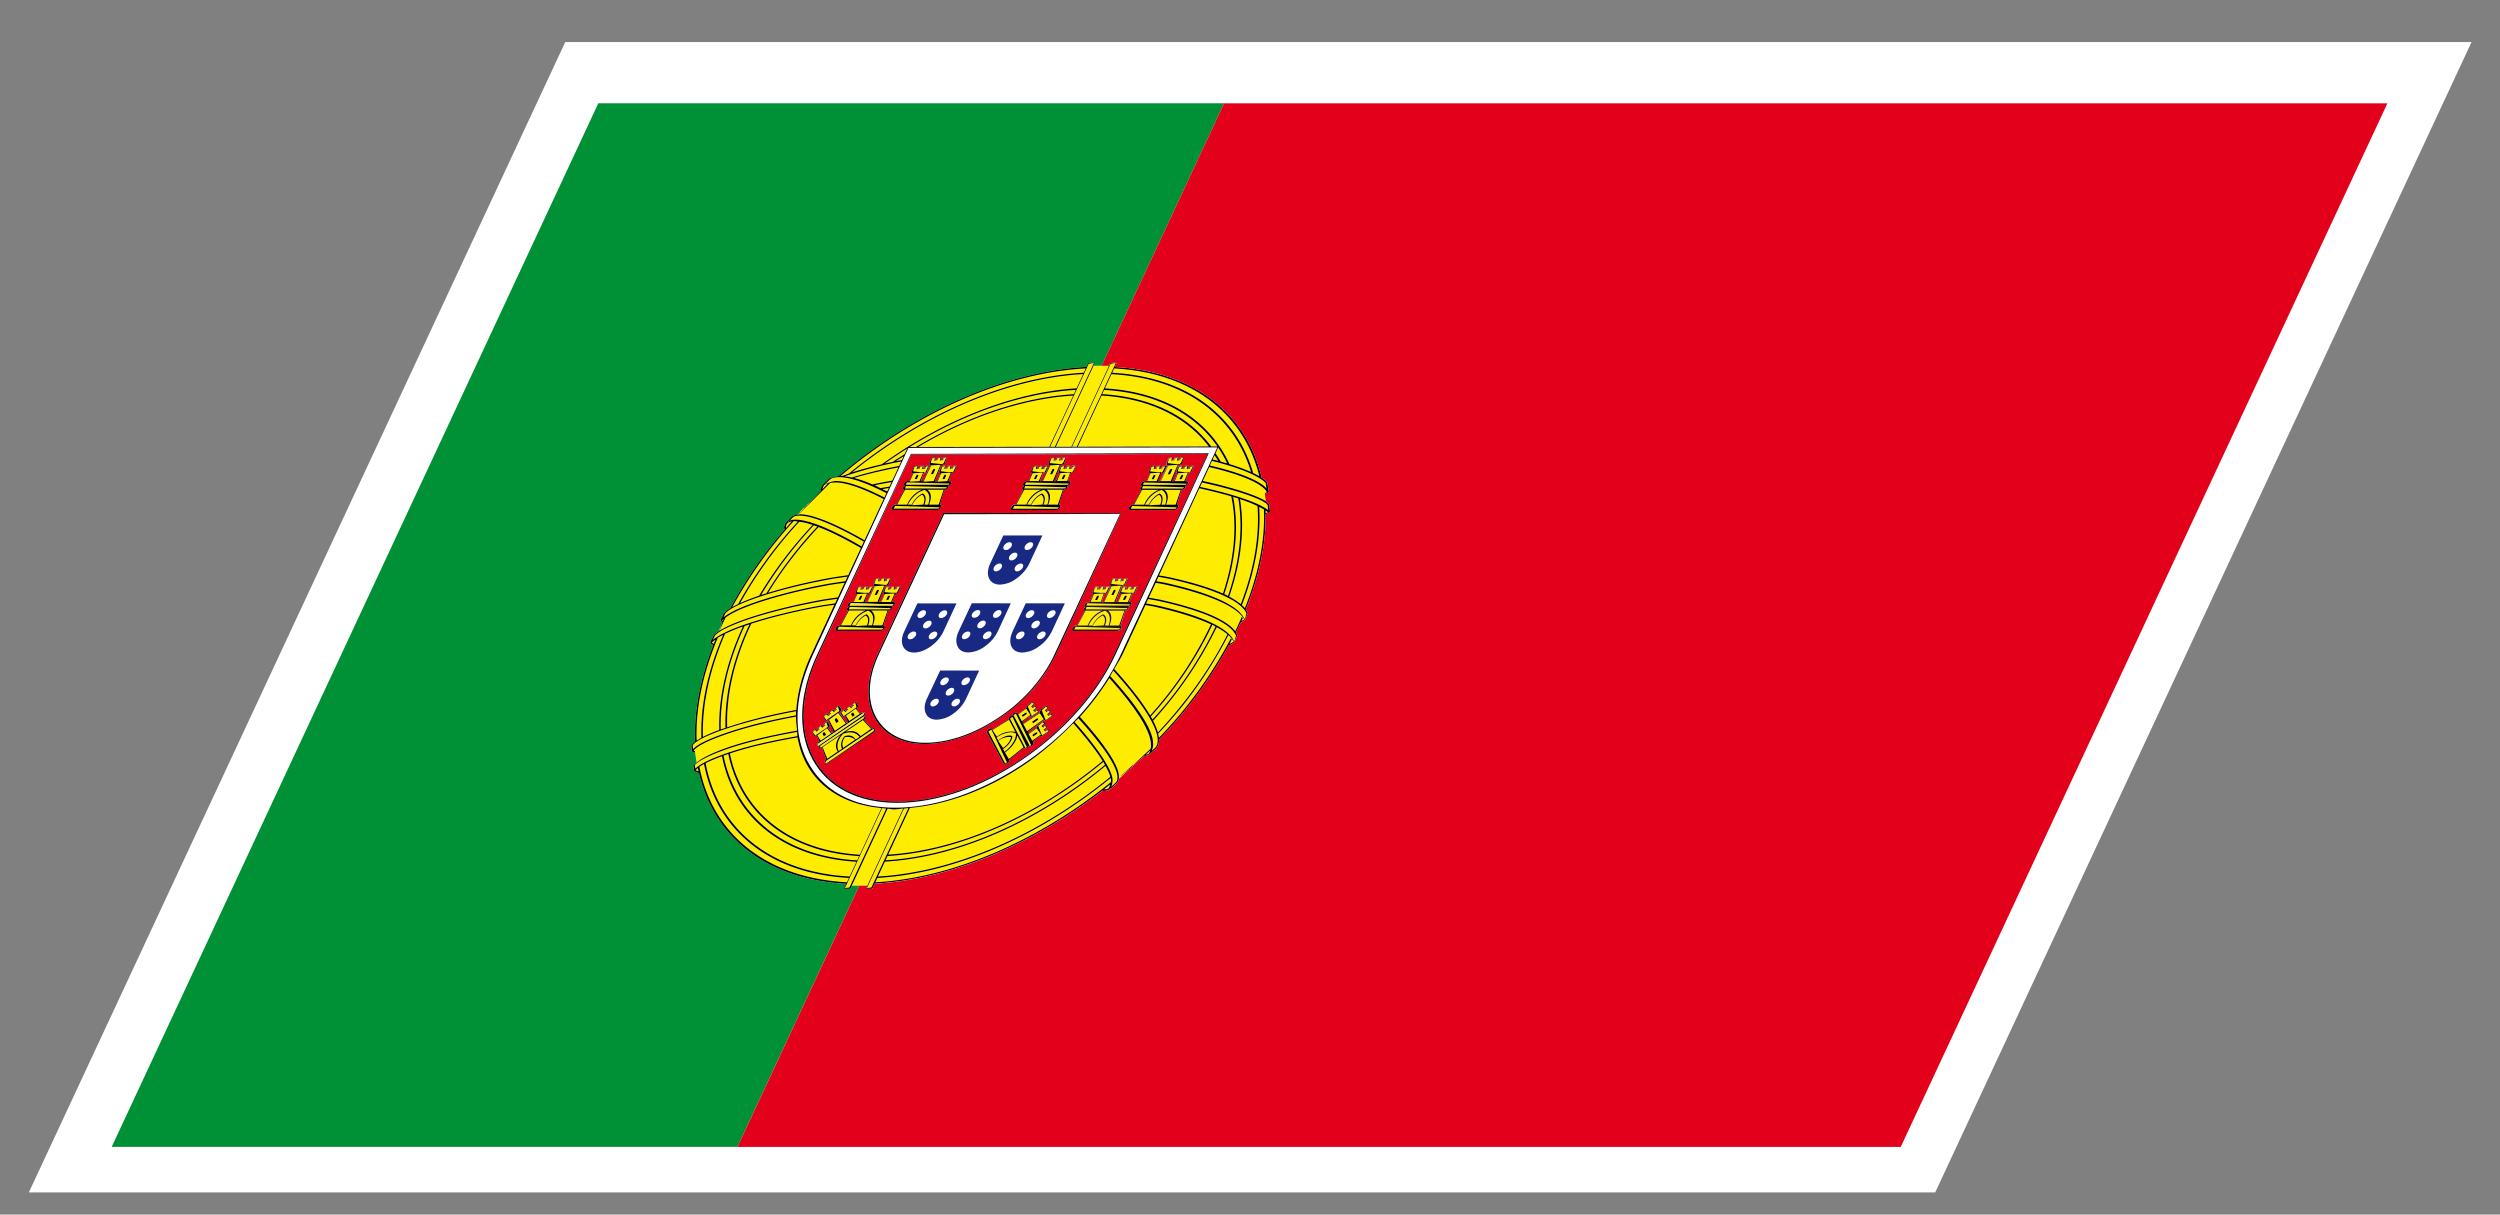 <svg xmlns="http://www.w3.org/2000/svg" width="52.51" height="25.512">
  <rect width="100%" height="100%" fill="#808080" stroke="none"/>
  <path fill="#FFF" d="M11.872.884h40.04L40.647 25.045H.606z"/>
  <g>
    <path fill="none" d="M19.844 12.819c.045 0 .064.036.043.081-.021.044-.074.081-.12.081-.044 0-.063-.037-.042-.081.021-.045.074-.081.119-.081zM21.467 13.266c.044 0 .064.036.043.08-.021.045-.074.081-.119.081s-.064-.036-.043-.081c.021-.044.075-.08.119-.08zM19.635 13.266c.045 0 .064.036.043.08-.021.045-.073.081-.118.081-.044 0-.064-.036-.043-.081.021-.044.074-.08.118-.08z"/>
    <path fill="none" d="M23.545 13.737l2.023-4.341-6.489.011-1.997 4.326c-.399.855-.438 1.664-.112 2.275.333.617.982.956 1.832.956.862 0 1.832-.337 2.729-.947.897-.611 1.613-1.421 2.014-2.28zm-4.7 3.128c-.83 0-1.462-.326-1.781-.919-.318-.593-.28-1.378.104-2.202l1.966-4.209 6.256-.015-1.957 4.226c-.387.828-1.08 1.613-1.947 2.202-.869.591-1.807.917-2.641.917z"/>
    <path fill="none" d="M19.669 14.676c.045 0 .064.036.043.081a.146.146 0 0 1-.121.082c-.045 0-.064-.036-.043-.082a.149.149 0 0 1 .121-.081zM19.992 14.447c.044 0 .064.036.043.081-.021.045-.075.081-.12.081s-.064-.036-.042-.081c.021-.045.074-.081.119-.081zM19.399 12.817c.045 0 .065.037.043.082-.021.044-.075.082-.12.082s-.064-.038-.043-.082c.022-.045.075-.082.12-.082zM19.878 14.227c.045 0 .065.036.043.082-.021.045-.075.082-.121.082s-.064-.037-.043-.082c.022-.046.076-.082.121-.082zM22.12 12.817c.045 0 .065.037.043.082-.021.044-.075.082-.121.082-.044 0-.064-.038-.043-.082.022-.045.076-.082.121-.082zM19.19 13.266c.045 0 .065.036.043.082-.021.045-.074.081-.12.081s-.065-.036-.044-.081c.023-.046.076-.082.121-.082z"/>
    <path fill="none" d="M19.433 15.6c.494 0 1.047-.192 1.559-.541.438-.298.795-.67 1.03-1.073.042-.072.085-.155.12-.229l1.383-2.963-3.695.006-1.374 2.947c-.226.482-.248.956-.062 1.304.192.353.56.549 1.039.549zm2.111-2.926h.822l-.274.59a.833.833 0 0 1-.268.313.622.622 0 0 1-.351.13c-.114 0-.192-.049-.23-.13-.037-.08-.033-.19.024-.313h-.001l.278-.59zm-.47-1.429h.822l-.275.59a.82.82 0 0 1-.268.312.612.612 0 0 1-.35.13c-.113 0-.19-.05-.23-.13-.037-.081-.033-.19.024-.312l.277-.59zm-.664 1.426l.82.001-.274.59a.838.838 0 0 1-.268.313.625.625 0 0 1-.351.129c-.112 0-.191-.049-.229-.131-.038-.08-.033-.19.023-.312l.279-.59zm-.663 1.413l.82.001-.275.591a.844.844 0 0 1-.265.311.626.626 0 0 1-.351.129c-.113 0-.193-.048-.23-.129-.039-.08-.035-.189.022-.312l.279-.591zm-.754-.82l.277-.591.82.001-.274.59a.828.828 0 0 1-.267.313.618.618 0 0 1-.351.129c-.112 0-.192-.049-.23-.13-.037-.079-.031-.191.025-.312z"/>
    <path fill="none" d="M21.439 11.836c.045 0 .065.037.044.082a.145.145 0 0 1-.12.082c-.044 0-.065-.037-.043-.082.021-.045.075-.082.119-.082zM19.514 13.037c.044 0 .064.037.043.081-.021.044-.075.081-.12.081s-.063-.037-.042-.081c.022-.044.075-.081.119-.081zM21.79 13.036c.044 0 .064.037.043.081-.021.044-.074.081-.118.081s-.064-.036-.043-.081.074-.081.118-.081zM21.911 13.264c.045 0 .065.036.043.082a.146.146 0 0 1-.12.081c-.044 0-.065-.036-.044-.081.023-.046.077-.082.121-.082zM21.204 11.388c.045 0 .065.036.043.082-.021.044-.074.082-.12.082s-.065-.038-.044-.082c.022-.045.075-.082.121-.082zM20.995 11.836c.046 0 .065.037.045.082-.022.046-.075.082-.121.082s-.065-.037-.043-.082c.02-.045.074-.082.119-.082zM21.648 11.388c.046 0 .065.036.044.082-.021.044-.074.082-.12.082-.044 0-.065-.038-.044-.082.022-.045.076-.082.12-.082zM20.983 12.814c.045 0 .065.037.043.082-.021.044-.074.081-.119.081-.044 0-.065-.037-.044-.081.022-.045.076-.082.12-.082zM21.319 11.608c.044 0 .064.037.043.081-.021.044-.074.081-.118.081s-.064-.037-.043-.081c.02-.044.073-.081.118-.081zM20.33 13.264c.044 0 .064.036.043.08-.021.045-.074.081-.118.081s-.064-.036-.043-.081a.145.145 0 0 1 .118-.08zM20.539 12.814c.044 0 .064.036.043.08-.021.045-.074.081-.119.081s-.064-.036-.043-.081a.147.147 0 0 1 .119-.08zM20.113 14.676c.045 0 .064.035.042.08a.143.143 0 0 1-.118.081c-.044 0-.063-.036-.043-.081.022-.045.075-.08.119-.08zM20.321 14.228c.045 0 .064.036.043.081a.145.145 0 0 1-.119.08c-.044 0-.064-.036-.043-.08.022-.045.075-.081.119-.081zM20.775 13.262c.045 0 .065.036.043.082a.146.146 0 0 1-.12.081c-.044 0-.065-.036-.044-.081.023-.046.077-.082.121-.082zM21.674 12.817c.045 0 .065.037.043.082-.021.044-.075.082-.121.082s-.064-.038-.043-.082c.023-.045.076-.082.121-.082zM20.654 13.034c.045 0 .065.037.043.082-.021.045-.074.082-.119.082s-.065-.036-.044-.082c.021-.045.074-.082.12-.082z"/>
    <path fill="#FFED00" d="M25.955 13.278c.001.002.003.004.005.004l.019-.051a.258.258 0 0 0-.024.047zM24.154 15.779c.002-.003 0-.008.002-.012l-.089.08h.002c.027 0 .039-.006.045-.008l.004-.001.006-.006.001-.003.001-.001c.012-.01.016-.019.028-.049zM16.624 10.958v-.006a.222.222 0 0 0-.075.029.16.16 0 0 0-.042.071c-.003.01.004.024.003.036l.114-.13zM17.381 10.167v-.003c-.02.007-.039.009-.057.02l-.004.002c.023-.019.042-.022.062-.034a.414.414 0 0 1 .176-.047c.236.002.58.124 1.017.348l.042-.093c-.577-.294-.983-.403-1.179-.294l-.102.102-.02.02h-.002a.192.192 0 0 0-.04.091l.107-.112zM23.306 16.485c-.038.03-.075.064-.114.094a.165.165 0 0 0 .09-.018c.009-.007.021-.033.034-.077l-.01.001zM16.631 10.951l-.006.001v.004zM26.606 10.336a.37.37 0 0 0-.052-.07c-.184-.182-.679-.347-1.158-.456l-.134.291c.607.13 1.132.301 1.322.424l-.019-.152-.001-.019a.204.204 0 0 0 .042-.018zM26.584 10.78c.022-.008.032-.015.043-.021l-.045-.036.002.057zM15.167 13.032l.017.012.014-.038c-.009.009-.025.019-.031.026zM14.949 13.498l.043.024c.01-.027.024-.06.037-.087a.455.455 0 0 0-.08.063zM14.611 16.176l.061.027c-.004-.024-.01-.048-.013-.071-.018.016-.037.03-.048.044zM26.276 9.913c-.36-1.182-1.391-1.966-2.93-2.054l-.139.298c1.289.077 2.196.672 2.617 1.591.172.053.326.108.452.165z"/>
    <path fill="#FFED00" d="M26.321 9.934c.049.022.09.044.129.065-.322-1.299-1.4-2.169-3.048-2.261l-.042.088c1.569.089 2.612.895 2.961 2.108zM14.787 16.049a.897.897 0 0 0-.096.059c.27 1.392 1.375 2.331 3.098 2.424l.042-.09c-1.696-.093-2.784-1.021-3.044-2.393zM17.831 9.945c1.481-1.216 3.28-2.026 4.933-2.117l.042-.089c-1.728.093-3.612.959-5.142 2.254.008 0 .02.004.029.004.045-.018.088-.035.138-.052z"/>
    <path fill="#FFED00" d="M15.164 15.885a3.503 3.503 0 0 0-.343.146c.26 1.365 1.339 2.286 3.024 2.379l.144-.31c-1.566-.091-2.572-.948-2.825-2.215zM22.75 7.859c-1.625.09-3.388.877-4.852 2.062.183-.06.393-.116.621-.168 1.273-.916 2.732-1.513 4.09-1.594l.141-.3zM16.76 10.954c-.02-.001-.047-.01-.065-.01l-.023.002a9.145 9.145 0 0 0-1.287 1.802 2.21 2.21 0 0 1 .122-.065 8.942 8.942 0 0 1 1.253-1.729z"/>
    <path fill="#FFED00" d="M15.546 12.667c.112-.052.246-.104.398-.156a8.545 8.545 0 0 1 1.124-1.485 1.373 1.373 0 0 0-.28-.066 9.01 9.01 0 0 0-1.242 1.707zM26.062 12.689c.282-.739.397-1.439.351-2.06a3.246 3.246 0 0 0-.366-.145c.098.608.029 1.302-.228 2.048.099.05.181.103.243.157z"/>
    <path fill="#FFED00" d="M26.449 10.646c.04.625-.078 1.325-.364 2.064.021.021.046.041.063.06.296-.741.425-1.442.399-2.071a1.086 1.086 0 0 0-.098-.053zM25.781 13.323a1.203 1.203 0 0 0-.225-.149 8.154 8.154 0 0 1-1.336 1.96c.045.09.081.173.102.247a8.884 8.884 0 0 0 1.459-2.058zM15.228 13.315c-.335.775-.483 1.507-.464 2.163a3.11 3.11 0 0 1 .342-.146c-.019-.655.137-1.392.495-2.17-.141.05-.267.102-.373.153z"/>
    <path fill="#FFED00" d="M14.73 15.495c-.021-.654.125-1.386.459-2.159-.04.02-.083.041-.113.061-.325.773-.467 1.505-.443 2.16.029-.021.06-.04.097-.062zM25.803 13.342a8.843 8.843 0 0 1-1.475 2.07c.007.029.015.06.019.084a9.151 9.151 0 0 0 1.51-2.089l.018.026c-.017.031-.032.063-.047.092.03-.015.06-.029.078-.043.002.006.006.009.007.013l.002-.003.005-.012a.47.47 0 0 0-.109-.137l-.008-.001zM23.333 16.426a.224.224 0 0 0-.004-.084c-1.474 1.204-3.256 2.005-4.9 2.099l-.042.09c1.656-.092 3.454-.895 4.948-2.103l-.002-.002z"/>
    <path fill="#FFED00" d="M18.44 18.41c1.638-.094 3.415-.895 4.879-2.093a.892.892 0 0 0-.101-.229c-1.388 1.151-3.077 1.921-4.633 2.012l-.145.31zM24.208 15.112a8.065 8.065 0 0 0 1.324-1.951c-.023-.011-.043-.026-.068-.037l-.002.006a7.945 7.945 0 0 1-1.289 1.917l.035.065zM25.586 9.679c-.024-.042-.05-.079-.075-.117l-.041.088.116.029zM25.441 9.378h.129c-.478-.689-1.292-1.124-2.379-1.188l-.04.088c1.031.062 1.816.462 2.29 1.1z"/>
    <path fill="#FFED00" d="M23.137 8.309l-.499 1.074 2.752-.005c-.472-.62-1.244-1.007-2.253-1.069zM25.64 9.694l.136.038a3.092 3.092 0 0 0-.189-.332l-.056.12c.037.057.076.114.109.174zM19.054 9.422c-.158.099-.317.206-.472.314.056-.013.111-.023.169-.036.082-.058.165-.106.247-.16l.056-.118zM18.668 10.25a2.84 2.84 0 0 0-.133.025l.1.047.033-.072zM19.105 9.389h.131c1.067-.641 2.225-1.044 3.317-1.11l.041-.088c-1.147.067-2.369.507-3.489 1.198z"/>
    <path fill="#FFED00" d="M19.286 9.388l2.753-.004.501-1.075c-1.069.066-2.204.457-3.254 1.079zM18.979 9.582c-.053.036-.108.068-.163.104.042-.009.085-.018.126-.024l.037-.08zM15.297 15.837l-.099.035c.253 1.256 1.25 2.105 2.806 2.198l.041-.089c-1.518-.092-2.497-.92-2.748-2.144zM17.167 11.061l-.073-.026a8.693 8.693 0 0 0-1.107 1.462c.034-.011.073-.021.109-.033.3-.497.662-.967 1.071-1.403zM23.159 15.984a6.302 6.302 0 0 0-.616-.792c-.3.308-.628.6-.998.851-.797.545-1.646.857-2.434.928l-.455.98c1.513-.093 3.157-.846 4.503-1.967z"/>
    <path fill="#FFED00" d="M17.815 12.08l.266-.569a6.267 6.267 0 0 0-.888-.44c-.404.429-.76.892-1.057 1.381.384-.119.851-.232 1.348-.321.107-.02.222-.034.331-.051zM25.19 10.256l-.847 1.83c.076.014.157.025.232.042.466.104.838.218 1.111.338.246-.747.3-1.443.174-2.041a11.002 11.002 0 0 0-.67-.169z"/>
    <path fill="#FFED00" d="M25.9 10.438c.119.599.063 1.294-.186 2.041.028.012.051.026.077.039.256-.747.32-1.441.216-2.046-.036-.011-.069-.023-.107-.034zM24.159 15.024a7.866 7.866 0 0 0 1.277-1.912c-.364-.168-.842-.295-1.178-.369-.063-.014-.134-.024-.198-.037l-.477 1.028c-.049.106-.118.21-.177.315.328.361.588.695.753.975zM15.238 15.285c-.019-.65.135-1.383.496-2.155l.009-.017a4.147 4.147 0 0 0-.102.033c-.362.78-.516 1.515-.5 2.172.033-.011.066-.021.097-.033z"/>
    <path fill="#FFED00" d="M15.911 15.087c.265-.069.536-.124.813-.178.026-.37.129-.767.32-1.176l.48-1.031c-.102.016-.209.03-.308.046-.479.087-1.003.212-1.436.351l-.015.03c-.359.77-.513 1.496-.492 2.145.257-.085.512-.156.638-.187zM18.059 17.951l.455-.979c-.72-.068-1.282-.386-1.579-.938a1.912 1.912 0 0 1-.184-.546c-.327.058-.644.122-.952.199a7.165 7.165 0 0 0-.469.139c.252 1.214 1.225 2.032 2.729 2.125zM18.641 17.981l-.041.088c1.546-.091 3.227-.857 4.607-2.004-.011-.021-.023-.038-.034-.062-1.356 1.13-3.009 1.886-4.532 1.978zM22.178 9.383h.324l.791-1.701h-.325zM18.786 17.001c-.051 0-.095-.012-.142-.015l-.751 1.614H18.22l.752-1.617c-.064.005-.127.018-.186.018zM22.619 9.383l.819-1.759-.11.017-.001.001-.808 1.741zM17.749 18.654l.095-.014.772-1.656c-.03-.002-.057-.008-.086-.01l-.781 1.68zM18.209 18.654l.094-.014.777-1.666c-.031.002-.063.008-.094.01l-.777 1.67zM22.157 9.384l.82-1.76-.109.017-.812 1.743zM15.147 13.138l-.055.118.012-.005zM24.474 12.279c-.062-.014-.135-.025-.2-.037l-.145.31c.075.016.156.025.228.041.868.193 1.41.422 1.588.667l.138-.304.002.002c.005.01.013.018.018.029l-.027.056.045-.025c.001.005.005.008.007.012l.007-.015a.548.548 0 0 0-.111-.137c-.315-.288-1.074-.495-1.55-.599zM15.241 12.972l-.128.273c.335-.213 1.176-.471 2.154-.649.107-.02.224-.034.333-.052l.143-.306c-.099.016-.203.029-.301.045-.862.152-1.87.435-2.201.689z"/>
    <path fill="#FFED00" d="M24.115 12.582l-.042.092c.066.014.141.024.205.038.551.123 1.489.382 1.644.759l.021-.046.018-.073c-.105-.263-.668-.518-1.625-.729-.069-.015-.149-.027-.221-.041zM17.756 12.206l.044-.095c-.107.018-.221.032-.326.049-1.213.217-2.092.54-2.24.725l-.04.084c.357-.298 1.519-.588 2.254-.717.099-.015.206-.029.308-.046zM24.331 12.116l-.042.093c.068.012.143.023.208.038.55.123 1.488.383 1.642.759l.021-.043.021-.077c-.109-.261-.671-.516-1.625-.729-.073-.014-.152-.025-.225-.041zM17.54 12.671l.043-.094c-.107.017-.222.032-.328.05-1.263.232-2.098.546-2.241.724l-.039.086c.375-.312 1.57-.596 2.25-.718.102-.018.211-.031.315-.048zM18.87 9.817c-.35.068-.666.142-.931.22.117.029.245.076.384.136.135-.029.275-.054.418-.08l.129-.276zM26.635 10.713l-.011-.102c-.048-.111-.67-.326-1.377-.478l-.042.091c.705.155 1.222.329 1.43.489zM18.726 10.127c-.121.021-.238.042-.352.065l.121.061c.061-.013.125-.023.188-.034l.043-.092zM25.411 9.777c.496.114 1.015.285 1.189.479l-.018-.111c-.13-.147-.571-.328-1.128-.463l-.043.095zM18.928 9.694a8.35 8.35 0 0 0-1.185.31c.048.005.099.014.151.025.274-.088.612-.17.991-.243l.043-.092zM16.742 15.346c-.012-.097-.024-.192-.022-.294-.286.053-.566.113-.84.184-.534.136-1.138.347-1.288.505-.009.009-.018.017-.024.026a.23.23 0 0 1 .028.009l.005.033.031.209c.155-.136.574-.323 1.2-.479.313-.08.613-.14.91-.193z"/>
    <path fill="#FFED00" d="M15.906 15.116c-.748.191-1.281.405-1.357.543l.009.073c.218-.237 1.208-.496 1.325-.527.271-.07.55-.128.834-.182l.002-.085a13.41 13.41 0 0 0-.813.178zM16.75 15.461c-.006-.026-.004-.059-.006-.087-.299.054-.602.116-.917.195-.738.185-1.172.41-1.231.503l.012.072c.206-.206.927-.417 1.198-.484.304-.079.62-.142.944-.199zM17.114 10.445l-.092.096-.012.012-.018.017-.021.008-.054.07-.019.02-.012-.006-.071.072-.01.025-.052.055.012-.003.349-.366zM23.298 14.241a5.644 5.644 0 0 1-.619.814c.512.566.836 1.035.821 1.275a.284.284 0 0 1-.002.028l.236-.225-.179.157-.015.003.073-.064.192-.174-.022.021c.004 0 .006.001.007.002l.164-.157.207-.196c.079-.301-.321-.879-.863-1.484zM18.157 11.346l.402-.864c-.433-.222-.774-.344-1.004-.347a.658.658 0 0 0-.119.01l-.67.665c.015-.001.026-.009.042-.009.272 0 .762.209 1.349.545zM23.28 16.58h.002-.001zM24.123 15.85l.001-.002-.005.004zM17.292 10.195l.001-.002h-.001zM16.562 10.956l.032-.044-.062.063.022-.01z"/>
    <path fill="#FFED00" d="M18.097 11.477l.046-.101c-.588-.336-1.078-.545-1.349-.545a.277.277 0 0 0-.13.026l-.079.08a.267.267 0 0 1 .124-.023c.281 0 .782.211 1.388.563zM22.65 15.086c-.023.025-.053.051-.079.077.545.614.826 1.067.795 1.253a.33.33 0 0 1-.027.106l.09-.082a.122.122 0 0 0 .035-.063c.056-.217-.282-.705-.814-1.291zM23.386 14.086c-.024.039-.043.078-.065.115.58.64 1.019 1.264.874 1.559l-.006.013.073-.063c.2-.21-.155-.826-.876-1.624zM17.189 15.667l.012-.01h-.007zM21.961 15.131l.01-.01.011-.008.113-.079-.036-.027-.029.032-.038-.033.057-.054v-.003l-.034-.027-.031.035-.037-.035.057-.053-.034-.028-.093.078.082.202zM19.151 10.601l-.008.01h.002zM19.495 10.598c.085-.248-.073-.307-.076-.308 0 .001-.213.042-.349.308h.083l.001-.003c.085-.176.217-.229.224-.232.015.002.112.058.038.234l.079.001z"/>
    <path fill="#FFED00" d="M19.479 10.287c.05.035.115.121.036.311h.201l.106-.311h-.343zM19.055 10.598a.56.56 0 0 1 .306-.311h-.351l-.166.311H19.055zM18.772 10.683h.928c.013 0 .027-.012.035-.027l-.937-.03-.026.057zM19.366 10.39c.005.002-.126.05-.208.22l.232-.013c.068-.156-.021-.206-.024-.207zM19.896 10.181h.021c.011 0 .025-.011.031-.024l-.897-.024-.023.048h.868zM19.009 10.26h.851c.011 0 .025-.012.031-.026l-.858-.026-.024.052zM19.775 9.749l-.002.003.02.002.031-.029.05-.109-.061.013-.002.035-.07.013.014-.061-.061.013-.001.035-.07.013.014-.061-.059.014-.029.093.211.026zM19.559 9.775l-.162.342.214-.013.142-.339-.194.01zm.04.184h-.046l.039-.084c.015-.034.064-.036.047 0l-.04.084zM19.993 9.913l-.005.013.011.001.029-.029.052-.11-.06.014-.003.034-.068.014.015-.062-.06.014-.003.034-.068.014.015-.061-.058.013-.03.095.156.02zM19.692 10.118l.205-.014.075-.178-.205.012-.075.18zm.133-.121c.016-.034.061-.034.045 0l-.029.065h-.045l.029-.065zM19.412 9.913l-.006.013.012.001.03-.029.051-.11-.061.014-.001.035-.07.015.015-.063-.058.013-.003.035-.071.015.017-.062-.059.012-.03.096.154.019zM19.11 10.118l.204-.013.078-.179-.205.012-.077.18zm.132-.121c.016-.033.061-.034.045 0l-.03.065h-.045l.03-.065zM22.278 9.751l-.001.001.019.002.031-.029.05-.109-.062.013-.001.035-.069.014.014-.062-.062.013-.003.035-.068.014.015-.062-.06.014-.032.095.221.026zM22.059 9.777l-.155.329h.188l.021-.001.144-.338-.198.01zm.043.183h-.046l.04-.085c.015-.034.062-.034.046 0l-.04.085zM22.476 9.836h-.004v.001zM22.359 9.836h-.003v.001z"/>
    <path fill="#FFED00" d="M22.496 9.913l-.006.013.012.001.03-.029.051-.11-.06.014-.004.035-.068.015.017-.064-.059.014-.004.035-.069.015.014-.063-.057.013-.031.096.154.019zM22.271 9.939l-.07.165.212-.001h.002l.001-.007.06-.169-.205.012zm.071.124h-.045l.031-.066c.016-.033.061-.034.045 0l-.031.066zM21.914 9.914l-.004.012.012.001.027-.027.051-.111-.059.013-.003.035-.068.015.014-.063-.059.013-.003.035-.067.015.016-.062-.06.012-.029.096.16.019zM21.618 10.105h.199l.078-.179-.205.015-.072.164zm.128-.106c.015-.034.061-.036.044 0l-.031.064h-.044l.031-.064zM21.999 10.598c.083-.249-.074-.307-.076-.308 0 .001-.215.043-.349.308h.083l-.009.013h.002c.004-.008.007-.011.009-.017a.444.444 0 0 1 .224-.229c.014.002.11.058.036.233h.08z"/>
    <path fill="#FFED00" d="M21.558 10.598a.558.558 0 0 1 .305-.311h-.349l-.167.311H21.558zM21.981 10.287c.051.035.115.121.035.311h.202l.106-.311h-.343zM21.275 10.685h.928c.012 0 .029-.013.036-.029l-.936-.03-.028.059zM21.87 10.39c.003.002-.127.05-.208.22l.233-.013c.065-.156-.023-.204-.025-.207zM22.399 10.183h.02c.011 0 .027-.012.033-.026l-.9-.024-.023.05h.87zM21.514 10.26h.851c.01 0 .024-.012.029-.024l-.856-.026-.024.05zM24.752 9.752v.001l.018.002.031-.028.051-.109-.062.013-.003.035-.068.013.016-.061-.063.013-.003.035-.066.013.011-.06-.059.012-.031.096.218.025zM24.536 9.779l-.155.328h.189l.018-.001.145-.34-.197.013zm.041.183h-.048l.04-.085c.017-.035.065-.035.048 0l-.04.085zM24.97 9.916l-.003.011.01.001.028-.028.052-.11-.06.012-.002.037-.069.013.015-.062-.059.012-.003.037-.068.013.015-.061-.059.012-.001.002-.03.095.159.019zM24.675 10.106h.18l.02-.001.076-.177-.205.014-.071.164zm.128-.106c.016-.034.061-.035.045 0l-.031.065h-.045l.031-.065zM24.389 9.916l-.005.012.011.001.029-.029.05-.109-.056.012-.004.036-.068.014.014-.062-.059.012-.003.036-.067.014.012-.062-.056.014-.032.095.156.019zM24.095 10.106h.198l.075-.177-.206.013-.067.164zM24.22 10c.016-.034.061-.034.045 0l-.03.065h-.045l.03-.065zM24.474 10.6c.083-.247-.075-.308-.076-.308 0 0-.216.042-.348.308h.082c-.004.005-.006.007-.008.012h.001l.009-.018a.466.466 0 0 1 .222-.228c.015.002.111.059.039.234h.079z"/>
    <path fill="#FFED00" d="M24.455 10.289c.051.033.118.119.037.311h.201l.107-.311h-.345zM24.034 10.598a.539.539 0 0 1 .307-.309h-.353l-.166.311h.194l.018-.002zM23.751 10.688h.927c.011 0 .028-.014.036-.031l-.937-.029-.026.06zM24.343 10.393c.004.002-.127.05-.206.219l.231-.012c.067-.157-.021-.206-.025-.207zM24.875 10.183h.02c.011 0 .026-.01.032-.023l-.897-.026-.024.049h.869zM23.987 10.261h.853c.011 0 .023-.011.03-.025l-.859-.024-.024.049zM18.592 12.287l-.001.002.019.002.033-.029.051-.109-.063.013-.004.036-.067.011.015-.06-.062.013-.005.036-.067.011.015-.058-.058.011-.034.096.22.025zM18.374 12.315l-.154.329h.188l.021-.002.141-.34-.196.013zm.043.181h-.047l.04-.083c.014-.035.063-.035.047 0l-.04.083zM18.811 12.451l-.005.012.011.001.029-.028.051-.11-.059.012-.005.036-.066.013.016-.061-.061.012-.003.036-.069.013.017-.061-.059.014-.032.096.159.018zM18.513 12.644h.203l.076-.18-.206.014-.073.166zm.131-.108c.015-.033.062-.033.045 0l-.031.064h-.045l.031-.064zM18.247 12.358l-.002.005h.002z"/>
    <path fill="#FFED00" d="M18.228 12.452l-.003.012.009.002h.001l.003-.003.028-.025.052-.112-.061.014-.003.034-.068.014.016-.062-.061.014-.003.034-.068.014.015-.06-.058.012-.032.096.161.02zM17.933 12.644h.201l.077-.178-.207.013-.071.165zm.127-.108c.016-.033.061-.033.044 0l-.031.064h-.044l.031-.064zM18.315 13.135c.084-.25-.076-.307-.079-.307.002 0-.212.042-.346.307h.082c-.004.005-.007.008-.01.014h.002l.01-.019c.083-.171.216-.227.227-.227.01.003.105.057.034.232h.08z"/>
    <path fill="#FFED00" d="M17.874 13.135a.554.554 0 0 1 .305-.31h-.35l-.167.311h.196l.016-.001zM18.296 12.824c.05.034.117.119.037.311h.2l.108-.311h-.345zM17.591 13.222h.928c.012 0 .027-.013.034-.028l-.937-.03-.025.058zM18.185 12.927c0 .004-.131.056-.207.22l.232-.013c.063-.152-.02-.203-.025-.207zM17.827 12.798h.85c.012 0 .025-.012.032-.025l-.858-.025-.024.05zM21.575 15.356l.347-.252-.083-.126-.343.23.067.127.012.021zm.193-.259c.034-.024.054.009.018.033l-.087.061-.018-.033.087-.061zM21.884 15.429l-.002.002.007.016.003.009.008-.009.009-.009.114-.077-.033-.03-.032.035-.037-.035.059-.052.001-.002-.034-.028-.033.035-.037-.034.059-.053h-.001l-.033-.026h-.001l-.002.001-.09.075.065.164zM21.682 15.558l.181-.129-.088-.131-.167.121.06.115.014.024zm.068-.168c.036-.023.053.008.019.031l-.067.047-.018-.032.066-.046zM21.72 14.922zM21.716 14.785l-.032-.026h-.002l-.004.002-.09.076.067.167.008.013v.001l.004.018.004.01.01-.01.008-.008.117-.08-.036-.027-.03.034-.04-.033.061-.055h-.001l-.035-.027-.029.033-.038-.034.06-.054zM21.555 14.886l-.006.003-.161.117.067.129.01.013.178-.131h-.001l-.087-.131zm-.007.124l-.067.046-.017-.033.068-.046c.033-.024.052.009.016.033zM21.344 15.412s-.037-.033-.114-.033a.56.56 0 0 0-.292.111l.03.059-.003.002.001.001c.006-.006.009-.007.016-.011.195-.141.28-.081.283-.08.008.011-.01.145-.191.272l.031.056c.246-.197.238-.371.239-.377zM20.841 15.325h.001l.024-.016z"/>
    <path fill="#FFED00" d="M21.351 15.519a.666.666 0 0 1-.242.284l.077.132.004.006.308-.249-.129-.245c-.005.022-.007.041-.018.072zM20.851 15.345l.001.002.087.128a.469.469 0 0 1 .386-.102l-.134-.254-.346.214.002.008.004.004zM20.76 15.365l.349.666.006.009.016-.012.017-.01-.327-.693zM21.187 15.479a.397.397 0 0 0-.219.082l.101.15c.149-.107.166-.214.169-.229-.004.003-.022-.003-.051-.003zM21.289 15.024l.004.012h.002l.321.604-.002.004.009.018.005.009.015-.011.015-.009-.32-.661zM21.214 15.092l.32.609.006.01.014-.01.014-.011-.301-.633zM23.566 12.287l-.001.002.019.003.03-.028.051-.109-.061.011-.003.036-.068.012.013-.059-.06.011-.004.036-.068.012.015-.059-.058.013-.032.094.212.025zM23.348 12.315l-.155.33h.188l.021-.001.144-.342-.198.013zm.043.182h-.046l.04-.084c.014-.034.062-.035.046 0l-.04.084zM23.783 12.451l-.004.013.011.002.029-.028.052-.112-.062.014v.034l-.069.014.015-.062-.061.014-.002.034-.067.014.014-.06-.057.013-.032.095.157.018zM23.486 12.645h.181l.021-.001.076-.178-.206.013-.072.166zm.13-.109c.016-.033.062-.033.046 0l-.031.064h-.046l.031-.064zM23.202 12.452l-.003.012.009.002.031-.028.052-.112-.062.014-.001.034-.068.014.014-.062-.06.014v.001l-.003.033-.067.014.013-.06-.056.013-.033.097.159.018zM22.978 12.479l-.071.165.213-.002h.001l.002-.007.058-.167-.203.011zm.068.123h-.045l.031-.066c.016-.033.063-.033.045 0l-.031.066zM23.287 13.137c.084-.251-.073-.308-.075-.309-.001.001-.215.042-.349.309h.081c-.003.005-.006.007-.008.013.003-.007.007-.011.012-.018.082-.174.215-.227.222-.23.014.003.114.057.038.234l.079.001z"/>
    <path fill="#FFED00" d="M23.272 12.826c.05.036.11.126.033.311h.201l.109-.311h-.343zM22.848 13.135a.55.55 0 0 1 .304-.309h-.35l-.167.311h.193l.02-.002zM23.527 13.195l-.937-.029-.027.057h.928c.014-.001.03-.014.036-.028zM23.159 12.927c.003.004-.129.052-.208.223l.233-.015c.066-.157-.023-.205-.025-.208zM23.688 12.719h.021c.011 0 .027-.012.033-.024l-.9-.024-.022.048h.868zM22.8 12.799h.85c.012 0 .025-.011.031-.025l-.856-.026-.025.051zM17.601 14.836l-.052.049.028.015-.06.054-.039-.034-.052.049.029.015-.061.052-.039-.032-.048.048.047.064.004.01.011-.01.01-.009.251-.172zM17.762 15.197l-.011-.015-.147-.205-.194.145.12.231.232-.156zm-.197-.01l-.03-.061c-.016-.022.035-.058.048-.032l.031.06-.049.033zM17.842 14.837l-.002.003-.048.046h.001l.025.015-.056.052-.039-.033h-.002l-.045.046.045.067.007.008.009-.01.013-.009.243-.167-.03-.098-.052.046-.001.001h.001l.028.015-.059.053z"/>
    <path fill="#FFED00" d="M17.772 14.933l-.002.001h.001zM17.769 15.033l.07.111.22-.151h.001l-.004-.003-.085-.104-.202.147zm.137.021l-.023-.046c-.014-.024.035-.057.046-.032l.025.045-.048.033zM17.289 15.264h-.001zM17.377 15.276h.001l.012-.009-.03-.1-.001.001-.048.047-.001.001h.001l.027.015-.06.052-.037-.034-.051.048.028.015-.059.053-.036-.035-.005.003-.045.043-.001.001.002.002.047.065.005.008.01-.008.01-.01.217-.148zM17.456 15.406l-.087-.112-.202.151.07.11.219-.149zm-.131-.018l.024.047-.047.032-.023-.046c-.014-.023.033-.056.046-.033zM18.054 15.475a.26.26 0 0 0-.197-.092c-.08 0-.147.029-.148.029.001 0-.184.17-.094.361l.069-.047c-.061-.129.041-.252.048-.257.025-.019.162-.063.238.062l.084-.056z"/>
    <path fill="#FFED00" d="M17.598 15.784c-.071-.097-.03-.21.012-.282.015-.025.034-.046.05-.065l-.318.213-.062.043.098.243.22-.152zM17.757 15.371a.446.446 0 0 1 .114-.018c.092 0 .158.038.203.106l.221-.151-.008-.01-.16-.176-.37.249zM17.332 16.023l.025.014.012-.01.008-.008.966-.657.024-.047h-.031l-.979.662zM17.742 15.488c.004 0-.084.105-.032.221l.247-.169h.002c-.004-.005-.01-.007-.016-.01-.08-.073-.196-.045-.201-.042zM17.217 15.696h.027l-.002.003-.004.01.011-.01.01-.009.882-.601.024-.04-.028.001-.897.606z"/>
    <path fill="#009036" d="M17.893 18.602l-.024.052c-.001.003-.005.007-.011.012a.027.027 0 0 1-.013.005h-.121l.051-.107c-1.685-.09-2.78-.983-3.09-2.317-.034-.017-.074-.032-.104-.048l-.001-.015-.003-.017-.013-.087v-.001l.001-.001c.002-.005.016-.014.02-.019l.002-.002c.009-.013.03-.026.044-.038l-.03-.209-.065-.023-.001-.003c-.002-.001-.005-.002-.006-.004l-.011-.115a.35.35 0 0 1 .081-.085c-.025-.616.099-1.304.381-2.028a.332.332 0 0 1-.063-.039l.003-.009c-.001-.002-.004-.005-.003-.008l.069-.147.001-.002a.493.493 0 0 1 .104-.09l.055-.118.024-.066c-.01-.009-.027-.02-.036-.026l.002-.006c-.002-.002-.005-.005-.003-.009l.069-.148a.568.568 0 0 1 .134-.107 9.057 9.057 0 0 1 1.139-1.649c-.001-.021-.011-.047-.006-.065a.227.227 0 0 1 .069-.119l.108-.104.001-.001.004-.005-.002.004c.03-.018.065-.019.101-.023l.051-.055.013-.026.071-.072c.003.001.008.002.012.006l.019-.02.054-.07a.305.305 0 0 0 .022-.008l.017-.017a.046.046 0 0 1 .012-.012l.092-.096.121-.125a.212.212 0 0 1 .04-.125l.005-.009.135-.131.001.001.009-.01c.029-.017.065-.015.093-.022.012-.003.023-.007.035-.008.021-.005.042-.015.065-.017 1.545-1.317 3.454-2.197 5.205-2.292l.038-.083.144-.015-.034.073h.17l2.571-5.513H12.567L2.346 24.089h13.143l2.559-5.487h-.155z"/>
    <path d="M22.178 9.383l.791-1.701.034-.073-.144.015-.039.083c-1.752.096-3.66.975-5.205 2.292-.022.001-.043.011-.064.016-.012.001-.024.005-.035.008-.029.008-.063.005-.092.022l-.01.01-.001-.001-.135.131-.005.009v.001a.214.214 0 0 0-.04.125l-.121.125-.349.365-.011.003c-.036.004-.069.005-.101.023a.017.017 0 0 0 .002-.005l-.004.006-.001.001-.108.104a.223.223 0 0 0-.069.119c-.005.018.005.044.007.064a8.974 8.974 0 0 0-1.14 1.65.56.56 0 0 0-.135.107l-.068.148c-.002.004.001.007.003.009l-.002.006c.008.007.026.017.036.026l-.024.066-.043.113a.466.466 0 0 0-.116.095l-.001.002-.069.147c-.001.003.002.006.003.008l-.004.009a.412.412 0 0 0 .063.039c-.282.725-.406 1.412-.381 2.028a.348.348 0 0 0-.081.085l.012.113.006.004-.001.006a.621.621 0 0 0 .065.023l-.005-.033-.028-.009a.12.12 0 0 1 .024-.026c.15-.158.754-.369 1.288-.505.273-.07.554-.131.84-.184-.002.102.012.197.022.294-.297.053-.597.113-.91.193-.626.156-1.045.343-1.201.479-.015.012-.034.025-.044.038l-.002.002c-.004.005-.018.013-.02.019l-.001.001v.001l.013.087.002.017.001.014c.031.016.069.031.104.048.31 1.334 1.405 2.229 3.09 2.317l-.05.107h.121c.003 0 .009-.002.013-.006s.009-.007.011-.011l.023-.052.751-1.614c.048.002.091.015.142.015.06 0 .125-.015.186-.018l-.752 1.617-.032.068h.119a.024.024 0 0 0 .013-.006c.004-.004.009-.007.011-.011l.042-.092c1.593-.089 3.317-.826 4.778-1.95l.045.003a.222.222 0 0 0 .091-.023l.002.001.005-.006c.009-.005.017-.008.026-.016a.09.09 0 0 0 .013-.005l.115-.105a.165.165 0 0 0 .052-.087c.002-.003-.001-.01 0-.013l.536-.484.02.002a.16.16 0 0 0 .075-.025.023.023 0 0 0 .016-.007l.135-.121a.275.275 0 0 0 .064-.19 9.234 9.234 0 0 0 1.462-1.973.662.662 0 0 0 .119-.067l.001-.001v-.001l.066-.149c-.007-.019-.022-.037-.032-.055l.098-.21c.031-.017.063-.034.083-.048l.002.001v-.002l.002-.004.065-.146c-.008-.028-.025-.051-.044-.077.289-.712.424-1.389.416-2.001a.333.333 0 0 0 .058-.03l.003.002.009.002a.024.024 0 0 0 .012-.004c.008-.005.013-.013.011-.019l-.016-.156c-.009-.021-.039-.043-.074-.069-.19-.123-.715-.294-1.322-.424l.134-.291c.479.109.974.274 1.158.456a.281.281 0 0 1 .053.07.41.41 0 0 1-.042.02l.001.019a.636.636 0 0 0 .049-.027l.001.002c.002.002.004.005.009.005a.024.024 0 0 0 .012-.004c.009-.005.016-.014.013-.021l-.036-.205a.498.498 0 0 0-.117-.094c-.309-1.335-1.402-2.229-3.082-2.323l.045-.099-.142.015-.026.058-.791 1.701h-.325zm-4.886.812l.001-.002h.001c-.001-.001-.002.002-.002.002zm5.685-2.571l-.82 1.76h-.101l.812-1.743.109-.017zm-.422.655c-1.092.066-2.25.47-3.317 1.11h-.131c1.119-.691 2.341-1.131 3.489-1.199l-.041.089zm-.515 1.105l-2.753.004c1.049-.622 2.185-1.013 3.255-1.079l-.502 1.075zm-3.545.869l-.121-.061c.114-.023.232-.045.352-.065l-.042.092c-.065.011-.128.021-.189.034zm.173-.003l-.034.072c-.034-.016-.067-.033-.1-.047.045-.009.09-.018.134-.025zm-.345-.076a2.524 2.524 0 0 0-.384-.136 10.3 10.3 0 0 1 .931-.22l-.128.276a10.12 10.12 0 0 0-.419.08zm-.429-.145a1.53 1.53 0 0 0-.151-.025 8.387 8.387 0 0 1 1.185-.31l-.043.092c-.38.073-.717.155-.991.243zm.922-.342c.054-.037.109-.069.163-.104l-.037.08a1.987 1.987 0 0 0-.126.024zm-.064.013c-.058.013-.114.023-.169.036.155-.108.313-.215.472-.314l-.056.118c-.082.054-.165.102-.247.16zm-.232.052a7.44 7.44 0 0 0-.621.168c1.463-1.184 3.227-1.972 4.852-2.062l-.139.298c-1.36.083-2.82.68-4.092 1.596zm4.285-2.013l-.042.089c-1.653.091-3.452.901-4.933 2.117l-.139.052c-.008 0-.02-.004-.029-.004 1.531-1.295 3.415-2.162 5.143-2.254zm-5.488 2.447l.02-.02.102-.102c.195-.108.602 0 1.179.294l-.042.092c-.436-.223-.781-.345-1.017-.347a.428.428 0 0 0-.176.047c-.02.012-.039.015-.063.034l.004-.002c.019-.011.038-.013.056-.02l-.001.003-.102.109a.186.186 0 0 1 .039-.091l.001.003zm.12-.041a.753.753 0 0 1 .119-.01c.23.002.571.125 1.004.347l-.402.864c-.586-.335-1.078-.544-1.349-.544-.015 0-.027.007-.042.009l.67-.666zm-.773.712a.266.266 0 0 1 .13-.026c.271 0 .761.209 1.349.545l-.046.101c-.605-.353-1.107-.563-1.387-.563a.28.28 0 0 0-.124.023l.078-.08zm-1.024 2.292l.102-.034c-.002.006-.006.011-.009.017-.36.773-.514 1.506-.496 2.155-.031.012-.064.021-.098.033-.014-.659.139-1.392.501-2.171zm-.533 2.182a3.195 3.195 0 0 0-.342.146c-.02-.656.13-1.388.464-2.163a3.62 3.62 0 0 1 .374-.154c-.358.78-.514 1.516-.496 2.171zm.659-2.201l.015-.03c.433-.139.957-.264 1.436-.351.099-.017.207-.032.308-.046l-.48 1.031c-.19.409-.294.806-.32 1.176-.277.054-.548.108-.813.178a8.982 8.982 0 0 0-.638.188c-.021-.649.133-1.376.492-2.146zm1.833-.584c-.11.018-.226.031-.333.051-.979.178-1.818.435-2.154.649l.127-.273c.332-.255 1.341-.537 2.2-.688.098-.017.204-.03.302-.045l-.142.306zm-.505-1.512l.073.026a8.436 8.436 0 0 0-1.07 1.402l-.109.033a8.614 8.614 0 0 1 1.106-1.461zm-1.15 1.477a4.056 4.056 0 0 0-.398.156 9.01 9.01 0 0 1 1.242-1.707c.082.01.175.03.28.066a8.71 8.71 0 0 0-1.124 1.485zm1.249-1.44c.25.095.551.244.888.44l-.265.569c-.11.018-.225.031-.333.05-.497.088-.963.202-1.348.32.298-.487.654-.95 1.058-1.379zm-.562-.12l-.006.006v-.005l.006-.001zm-.037-.039l-.032.043a.022.022 0 0 0-.007.009c-.006.003-.016.005-.022.01l.061-.062zm-.087.141a.162.162 0 0 1 .041-.071.232.232 0 0 1 .076-.029l-.001.007c-.039.042-.076.085-.114.129.002-.013-.004-.026-.002-.036zm.163-.106l.023-.002c.018 0 .045.009.066.01a8.947 8.947 0 0 0-1.255 1.731 2.232 2.232 0 0 0-.122.064 9.21 9.21 0 0 1 1.288-1.803zm-1.503 2.085c.006-.008.022-.018.03-.026l-.014.038a.33.33 0 0 0-.016-.012zm.028-.063l.04-.084c.149-.185 1.028-.507 2.24-.725.104-.018.218-.031.326-.049l-.044.095c-.102.017-.209.031-.307.046-.736.129-1.898.419-2.255.717zm-.246.529a.544.544 0 0 1 .08-.063c-.012.027-.027.06-.037.087a.885.885 0 0 1-.043-.024zm.027-.06l.039-.086c.145-.179.978-.492 2.241-.724.106-.019.22-.033.328-.05l-.043.094c-.104.017-.213.03-.314.048-.682.123-1.877.407-2.251.718zm.101-.042c.03-.021.074-.04.112-.061-.333.774-.479 1.505-.458 2.159a1.197 1.197 0 0 0-.098.062c-.024-.655.119-1.387.444-2.16zm.806 1.809c-.117.03-1.106.29-1.325.527l-.008-.073c.076-.138.609-.352 1.357-.543.264-.067.537-.126.813-.177-.002.029-.002.057-.002.085-.285.053-.564.113-.835.181zm-1.289.867c.06-.093.493-.317 1.232-.503.314-.08.619-.143.917-.195.004.028.001.061.006.087-.324.058-.64.121-.945.198-.271.067-.993.279-1.198.484l-.012-.071zm2.157-.583c.036.194.094.377.184.546.297.553.858.87 1.579.938l-.455.979c-1.503-.094-2.477-.911-2.728-2.125.164-.056.33-.103.469-.139.307-.077.624-.142.951-.199zm-2.14.687c.011-.014.029-.028.047-.043l.012.071c-.016-.009-.041-.018-.059-.028zm3.178 2.355c-1.722-.093-2.828-1.032-3.098-2.424a.807.807 0 0 1 .096-.059c.261 1.372 1.349 2.3 3.043 2.393l-.041.09zm.056-.121c-1.685-.093-2.765-1.014-3.024-2.379.097-.05.216-.1.343-.146.251 1.267 1.259 2.124 2.825 2.216l-.144.309zm-2.647-2.538l.099-.035c.251 1.224 1.231 2.052 2.748 2.145l-.041.089c-1.554-.093-2.553-.943-2.806-2.199zm2.644 2.768l-.095.014.781-1.68c.03.002.057.008.086.01l-.772 1.656zm.461 0l-.094.014.777-1.67c.03-.002.063-.008.094-.01l-.777 1.666zm.5-1.675c-.85 0-1.5-.339-1.832-.956-.328-.611-.287-1.42.112-2.275l1.997-4.326 6.489-.011-2.023 4.34c-.402.859-1.117 1.67-2.013 2.281-.9.61-1.868.947-2.73.947zm4.334-8.656c1.009.062 1.781.449 2.253 1.069l-2.752.005.499-1.074zm-1.592 7.733c.37-.253.699-.544.998-.851.274.31.483.579.616.792-1.346 1.121-2.989 1.874-4.503 1.967l.455-.98c.788-.07 1.637-.383 2.434-.928zM18.6 18.069l.041-.088c1.522-.092 3.176-.849 4.533-1.978l.034.062c-1.382 1.147-3.061 1.913-4.608 2.004zm4.619-1.981c.05.089.086.166.101.229-1.464 1.198-3.242 1.999-4.879 2.093l.145-.311c1.557-.09 3.246-.859 4.633-2.011zm-4.833 2.443l.042-.09c1.644-.094 3.426-.895 4.9-2.099.007.032.01.061.004.084l.001.002c-1.493 1.208-3.291 2.011-4.947 2.103zm4.805-1.953c.039-.029.076-.063.114-.094l.01-.001c-.013.044-.024.07-.034.077a.163.163 0 0 1-.09.018zm.089.002zm.149-.138l-.09.082a.317.317 0 0 0 .028-.106c.029-.186-.251-.639-.795-1.253.025-.027.054-.052.078-.077.531.588.87 1.074.815 1.293a.119.119 0 0 1-.036.061zm.527-.519l-.164.157c-.001-.001-.003-.002-.007-.002.007-.007.015-.016.022-.021l-.192.174-.073.064.015-.003.18-.157-.237.225c.002-.01.003-.021.002-.028.016-.239-.309-.709-.82-1.275.236-.259.441-.532.618-.814.541.604.943 1.182.865 1.485l-.209.195zm.169-.091l-.006.006-.004.001c-.007.002-.018.008-.045.008h-.002l.089-.08c-.001.003 0 .008-.002.012a.165.165 0 0 1-.026.049l-.002.001-.002.003zm-.002.018l-.004.002.005-.004-.001.002zm.137-.141l-.073.063.006-.013c.146-.297-.294-.919-.874-1.559.022-.037.042-.076.064-.115.724.799 1.079 1.415.877 1.624zm1.203-2.585c.026.011.046.025.068.037a8.065 8.065 0 0 1-1.324 1.951l-.035-.063a7.96 7.96 0 0 0 1.289-1.918l.002-.007zm.093.051c.088.047.163.095.225.149-.37.734-.87 1.43-1.46 2.06a1.282 1.282 0 0 0-.101-.246 8.29 8.29 0 0 0 1.336-1.963zm.356.317l-.001.002c-.001-.004-.006-.007-.007-.013-.019.014-.049.028-.079.043.017-.029.032-.062.048-.092l-.019-.026a9.108 9.108 0 0 1-1.51 2.089l-.018-.084a8.836 8.836 0 0 0 1.475-2.071c.001 0 .002.002.005.002.046.044.084.09.109.138l-.006.013h.003zm.049-.14l-.018.073-.021.046c-.153-.378-1.092-.638-1.644-.759-.064-.014-.138-.023-.205-.038l.042-.092c.072.014.152.026.222.041.956.211 1.518.467 1.624.729zm-.006-.074l.022-.047-.019.051-.003-.004zm.173-.248c-.002-.004-.006-.007-.007-.012a.479.479 0 0 1-.045.025l.027-.056c-.005-.011-.012-.02-.018-.029l-.002-.002-.137.304c-.179-.245-.721-.474-1.588-.667-.072-.016-.155-.024-.228-.041l.145-.31c.065.012.138.022.2.037.476.104 1.235.312 1.55.599.046.043.085.09.111.137l-.008.015zm.053-.145l-.021.077-.021.043c-.154-.376-1.092-.636-1.642-.759-.065-.015-.141-.025-.208-.038l.042-.093c.074.015.153.027.224.042.954.212 1.516.469 1.626.728zm-.389-.368c-.027-.013-.048-.027-.077-.039.249-.747.305-1.442.186-2.041l.107.034c.103.605.039 1.299-.216 2.046zm.254-2.033c.144.048.266.097.366.145.046.621-.068 1.321-.351 2.06a1.262 1.262 0 0 0-.243-.157c.26-.747.326-1.44.228-2.048zm-.359 1.982c-.273-.122-.646-.235-1.111-.338-.074-.016-.156-.028-.232-.042l.847-1.83c.248.056.475.112.67.169.126.598.072 1.294-.174 2.041zm.461.305c-.017-.02-.042-.04-.063-.06.287-.74.403-1.44.364-2.064l.098.053c.026.629-.104 1.33-.399 2.071zm.436-1.991c-.001-.018-.002-.038-.001-.057.016.013.032.024.045.036l-.044.021zm.041-.168l.011.102c-.208-.16-.726-.334-1.43-.488l.042-.091c.706.152 1.329.365 1.377.477zm-3.043 3.125l.477-1.029c.063.013.136.021.197.037.337.073.813.201 1.179.369l-.008.018a7.891 7.891 0 0 1-1.269 1.894c-.165-.279-.426-.612-.754-.974.06-.107.129-.21.178-.315zm1.929-4.175c.025.038.051.077.075.117l-.116-.029.041-.088zm.075-.162c.072.105.132.216.189.332-.043-.013-.091-.023-.136-.038-.032-.061-.072-.116-.108-.174l.055-.12zm.997.745l.018.111c-.176-.193-.695-.365-1.189-.479l.044-.095c.556.135.997.317 1.127.463zm-3.182-2.406c1.647.091 2.727.962 3.049 2.261-.037-.022-.081-.042-.128-.065-.35-1.213-1.394-2.019-2.961-2.106l.04-.09zm-.055.12c1.539.087 2.57.872 2.93 2.054a3.938 3.938 0 0 0-.452-.165c-.42-.919-1.328-1.514-2.617-1.591l.139-.298zm2.224 1.519h-.129c-.475-.638-1.259-1.039-2.291-1.1l.041-.088c1.088.064 1.902.5 2.379 1.188zm-2.242-1.737l.109-.017-.819 1.759h-.1l.81-1.742z"/>
    <path fill="#E2001A" d="M25.71 2.17l-2.571 5.513h.154l.026-.058.142-.015-.045.098c1.68.093 2.772.989 3.083 2.323a.49.49 0 0 1 .116.094l.036.205c.003.007-.004.016-.012.021a.028.028 0 0 1-.012.004c-.005 0-.007-.002-.01-.005v-.002l-.05.027.019.152c.036.026.066.048.074.069l.016.156c.001.006-.004.014-.011.019-.004.002-.008.004-.012.004l-.009-.002-.003-.002a.252.252 0 0 1-.058.03c.009.613-.128 1.289-.416 2.001.019.026.036.049.044.077l-.065.146-.002.004v.002l-.002-.001c-.019.015-.052.031-.083.048l-.098.21c.01.018.026.036.032.055l-.066.149v.001l-.001.002-.002-.001a.536.536 0 0 1-.118.067 9.24 9.24 0 0 1-1.462 1.974.266.266 0 0 1-.064.19l-.134.121a.031.031 0 0 1-.017.007.144.144 0 0 1-.075.025l-.02-.002-.534.485c-.002.003.001.01 0 .013a.169.169 0 0 1-.052.087l-.115.105-.014.005c-.009.008-.018.011-.025.016l-.006.006-.001-.001a.208.208 0 0 1-.092.023l-.044-.003c-1.46 1.124-3.185 1.861-4.779 1.95l-.042.092c-.001.003-.005.007-.011.012a.024.024 0 0 1-.013.005h-.119l.033-.068h-.172l-2.559 5.487h24.434L50.145 2.17H25.71z"/>
    <path fill="#E2001A" d="M17.197 13.74c-.383.821-.42 1.597-.104 2.185s.944.912 1.767.912c.827 0 1.756-.324 2.617-.907.859-.586 1.544-1.362 1.927-2.184l1.964-4.211-6.228.013-1.943 4.192zm6.755-3.504c.008-.017.024-.019.039-.029-.023-.002-.036-.021-.024-.046.014-.028.046-.054.074-.054h.039l.072-.165h-.013l-.011-.042.05-.109.086-.015-.016.063.042-.013.001-.034.089-.016-.015.063.042-.013.001-.034.088-.016-.052.139-.055.027h-.01l-.061.165h.048l.159-.337h-.018l-.012-.042.051-.109.089-.016-.015.063.042-.015.001-.033.09-.015-.016.063.042-.015.002-.033.09-.015-.053.138-.056.028h-.019l-.129.337h.045l.072-.165h-.013l-.011-.042.049-.108.087-.016-.014.062.042-.014.002-.034.088-.016-.015.064.041-.015.003-.032.087-.016-.05.139-.055.028h-.011l-.062.165h.032c.025 0 .036.024.021.054a.089.089 0 0 1-.067.048c.007.008.02.013.014.027-.014.029-.047.053-.073.053h-.008l-.097.312c.026 0 .037.025.023.056-.015.032-.049.057-.076.057h-.929c-.026 0-.038-.025-.022-.057.014-.031.049-.056.076-.056h.017l.002-.005.163-.308c-.027 0-.036-.024-.023-.051zm-1.348 2.901h.018l.003-.007.163-.307c-.024-.002-.035-.022-.022-.05.008-.017.025-.02.04-.029-.023-.002-.036-.023-.022-.048.013-.029.045-.051.071-.051h.028l.082-.166h-.012l-.009-.042.051-.11.084-.013-.014.061.04-.013.002-.036.089-.014-.014.063.04-.013.002-.036.089-.014-.05.138-.057.028h-.008l-.06.165h.046l.159-.339h-.018l-.011-.042.05-.107.086-.014-.014.062.041-.013.002-.034.091-.015-.015.063.041-.014.003-.034.089-.015-.051.138-.055.025h-.018l-.132.34h.045l.072-.166h-.012l-.011-.042.05-.108.085-.013-.014.06.04-.013.003-.036.087-.014-.015.063.041-.013.004-.036.088-.014-.051.138-.056.028h-.01l-.063.166h.031c.027 0 .038.021.024.051a.09.09 0 0 1-.069.049c.004.01.019.013.011.028-.013.029-.044.053-.07.053h-.007l-.098.311c.026 0 .037.026.021.058-.014.03-.046.055-.073.055h-.929c-.026 0-.04-.025-.026-.055.012-.031.048-.057.074-.057zm-.899 1.718l.03-.035.045.048-.06.054-.001.001.029.013.029-.034.044.048-.158.109-.025-.011-.004-.011-.164.129.019.035.351-.238-.007-.013.033-.052.114-.077.044.048-.058.053.027.015.029-.033.047.049-.06.054.028.016.031-.035.046.048-.16.111-.022-.015-.009-.014-.338.258.016.034.168-.123-.003-.007.03-.052.113-.076.045.045-.058.054h.001l.025.014.032-.032.046.045-.059.054.027.016v-.001l.03-.033.045.048-.012.009-.021.013-.124.087-.026-.014-.003-.007-.165.128.01.022c.011.017-.01.053-.035.069l-.046.017-.025-.012c-.006.014-.003.024-.017.035l-.047.018-.024-.015-.003-.005-.307.253c.011.02-.006.052-.039.075l-.052.02-.028-.013-.35-.656c-.009-.02.008-.054.042-.076l.051-.018.018.034.001-.001h-.001l.025-.016.322-.199c-.01-.019.005-.048.035-.068l.039-.002c-.007-.02.004-.047.034-.065l.072-.004.015.026.172-.123v-.001l.026-.057.11-.076.046.046-.06.054.029.015zm-.227-4.619c.008-.017.024-.019.038-.029-.023-.002-.035-.021-.021-.05.013-.027.046-.052.07-.052h.041l.072-.165h-.012l-.011-.042.049-.107.087-.016-.016.063.041-.014.002-.035.088-.015-.016.064.041-.014.002-.035.087-.015-.05.138-.055.028h-.012l-.06.165h.048l.16-.337h-.015l-.014-.042.051-.109.09-.014-.017.063.042-.015.002-.034.092-.017-.017.064.042-.015.002-.034.09-.016-.05.139-.06.03h-.02l-.131.337h.035l.083-.167h-.01l-.011-.042.049-.108.086-.015-.016.062h.003l.039-.013.003-.037.087-.015-.016.063h.003l.037-.012.003-.037.089-.015-.05.139-.056.026h-.01l-.059.167h.03c.026 0 .035.024.021.052-.013.028-.042.049-.069.05.006.01.02.012.012.029-.013.028-.046.051-.071.051h-.008l-.098.311c.027 0 .036.025.021.058-.015.032-.048.057-.075.057h-.929c-.027 0-.036-.025-.021-.057.015-.033.048-.058.076-.058h.017l.166-.312c-.023.002-.034-.019-.021-.046zm-1.663.537l3.732.007-1.242 2.693-.133.284a3.05 3.05 0 0 1-.123.232c-.24.41-.601.786-1.047 1.089-.52.354-1.08.548-1.581.548-.486 0-.861-.197-1.056-.556-.188-.352-.166-.834.063-1.323l1.387-2.974zm-1.896 4.044l-.028-.013.08-.067.057.085-.027.055-.01.005.08.105.032-.021.068.002c.011.02-.003.048-.028.065l.037.002c.009.022-.003.053-.027.07l-.009.006.164.188c.055-.013.067-.007.073.006.011.018-.003.058-.029.074l-1 .669-.033-.019c-.01-.017.004-.058.029-.075l.003-.002-.086-.253-.033.022-.03-.019c-.009-.016.007-.034.021-.052l-.041.027-.028-.022.028-.064.028-.021-.062-.126-.028.018-.025-.012-.042-.077.078-.065.04.034.027-.034-.026-.016.079-.066.038.034h.001l.03-.034-.029-.015.079-.066.06.081-.026.056-.011.006.081.105.035-.024-.114-.253.06-.043-.102.063-.021-.014-.042-.074.079-.067.038.033.031-.034-.027-.015.08-.067.039.033.032-.035-.028-.014.08-.069.066.088-.033.052-.02.013.155.219.032-.021-.06-.131-.03.021-.024-.014-.042-.074.077-.067.035.033.003-.001.029-.032-.026-.015.078-.067.038.033.027-.033zm.587-1.568h-.928c-.026 0-.039-.024-.023-.056.015-.031.049-.059.077-.059h.018l.002-.005.164-.309c-.024 0-.034-.021-.021-.049.008-.017.025-.019.039-.028-.024-.002-.036-.022-.023-.048.014-.029.045-.053.073-.053h.04l.071-.164h-.012l-.011-.042.05-.108.084-.013-.015.061.042-.012.003-.037.087-.012-.015.061.04-.012.002-.004.004-.032.086-.012-.051.135-.056.03h-.01l-.061.164h.049l.16-.339h-.016l-.012-.042.05-.107.087-.014-.017.062.042-.014.003-.037.089-.012-.017.062.043-.014.005-.037.087-.012-.05.135-.057.027h-.019l-.131.339h.046l.071-.165h-.011l-.014-.042.051-.109.085-.012-.015.06.04-.013.005-.036.088-.014-.018.063.042-.013.004-.036.088-.014-.053.136-.055.029h-.01l-.063.165h.032c.025 0 .036.023.021.053-.013.026-.042.048-.068.049.005.01.018.013.011.027-.013.028-.044.052-.07.052h-.007l-.099.311c.027 0 .038.028.023.059-.015.033-.049.057-.076.057zm.469-3.014c.008-.016.024-.018.037-.028-.022-.002-.035-.021-.021-.049.014-.029.045-.052.072-.052h.04l.072-.165h-.012l-.01-.042.05-.109.085-.015-.014.063.039-.014.003-.037.089-.014-.016.063.039-.013.004-.037.088-.015-.051.139-.056.03h-.01l-.061.165h.047l.162-.338h-.019l-.011-.042.049-.107.088-.014-.015.063.041-.016.002-.032.09-.016-.016.062.045-.016.001-.032.089-.016-.05.139-.056.027h-.02l-.132.338h.048l.069-.167h-.012l-.011-.042.049-.107.086-.015-.014.062.04-.013.004-.036.088-.015-.016.063.04-.013.003-.036.089-.015-.052.139-.055.026h-.01l-.061.167h.03c.025 0 .037.022.022.052a.087.087 0 0 1-.067.049c.005.01.017.013.01.028-.013.029-.045.052-.07.052h-.008l-.098.311c.027 0 .036.025.021.058-.015.032-.047.055-.075.055h-.927c-.026 0-.038-.023-.023-.055.015-.033.049-.058.076-.058h.018l.002-.006.163-.305c-.024 0-.034-.022-.021-.049z"/>
    <path d="M25.389 9.519l-6.256.014-1.966 4.209c-.385.824-.422 1.608-.104 2.202.319.593.954.919 1.782.919.835 0 1.772-.324 2.64-.916.867-.589 1.56-1.374 1.946-2.202l1.958-4.226zm-1.986 4.226c-.383.821-1.069 1.599-1.927 2.184-.862.584-1.791.907-2.617.907-.822 0-1.451-.324-1.767-.912-.315-.588-.278-1.363.104-2.185l1.943-4.192 6.227-.014-1.963 4.212z"/>
    <path d="M19.421 15.626c.501 0 1.061-.193 1.581-.548a3.466 3.466 0 0 0 1.047-1.089c.042-.073.088-.158.123-.232l.133-.284 1.242-2.693-3.732-.007-1.386 2.975c-.229.489-.251.971-.063 1.323.194.359.57.555 1.055.555zm.409-4.825l3.695-.006-1.383 2.963a2.517 2.517 0 0 1-.12.229 3.403 3.403 0 0 1-1.03 1.073c-.511.348-1.065.541-1.559.541-.479 0-.847-.196-1.038-.549-.186-.348-.163-.821.062-1.304l1.373-2.947z"/>
    <path fill="#172983" d="M20.338 13.704a.628.628 0 0 0 .351-.129c.112-.08.21-.19.268-.313l.274-.59-.82-.001-.276.591c-.056.119-.062.231-.023.312.034.081.114.13.226.13zm.645-.89c.045 0 .065.038.044.083-.021.043-.075.081-.12.081-.044 0-.064-.038-.043-.081.022-.045.075-.083.119-.083zm-.208.448c.045 0 .064.037.043.082a.146.146 0 0 1-.12.081c-.044 0-.065-.036-.044-.081.022-.045.077-.082.121-.082zm-.121-.228c.045 0 .064.038.043.082-.02.043-.074.081-.119.081-.044 0-.064-.037-.044-.081.021-.044.075-.082.12-.082zm-.115-.22c.046 0 .065.036.043.082a.144.144 0 0 1-.119.08c-.044 0-.066-.036-.045-.08.023-.046.076-.082.121-.082zm-.209.45c.045 0 .065.036.044.08a.146.146 0 0 1-.12.082c-.044 0-.064-.036-.042-.082a.144.144 0 0 1 .118-.08zM19.676 15.116a.63.63 0 0 0 .351-.129.826.826 0 0 0 .264-.311l.275-.591-.819-.001-.278.59c-.057.122-.061.231-.022.312.035.083.116.13.229.13zm.645-.888c.045 0 .066.036.045.082a.149.149 0 0 1-.122.081c-.044 0-.063-.037-.042-.081.022-.045.075-.082.119-.082zm-.208.448c.044 0 .063.036.042.081-.021.045-.074.081-.118.081s-.065-.036-.044-.081a.147.147 0 0 1 .12-.081zm-.121-.229c.045 0 .064.038.043.082s-.074.081-.12.081-.064-.037-.043-.081c.021-.044.074-.082.12-.082zm-.115-.219c.044 0 .064.037.044.081-.022.046-.075.083-.12.083s-.065-.037-.043-.083a.144.144 0 0 1 .119-.081zm-.208.448c.044 0 .063.037.042.081-.02.044-.075.082-.12.082-.044 0-.063-.037-.042-.082.021-.044.076-.081.12-.081zM19.549 13.577c.112-.08.21-.19.266-.312l.275-.591-.821-.001-.276.59c-.058.122-.063.233-.025.313.039.081.118.13.231.13s.237-.048.35-.129zm.295-.758c.044 0 .065.037.044.081-.022.045-.076.082-.121.082s-.065-.037-.043-.082a.147.147 0 0 1 .12-.081zm-.209.447c.044 0 .065.036.044.08-.021.046-.076.082-.12.082s-.065-.036-.043-.082c.021-.044.075-.08.119-.08zm-.236-.449c.045 0 .064.039.043.082-.021.046-.075.083-.12.083-.043 0-.065-.037-.043-.083.021-.044.076-.082.12-.082zm-.285.611c-.044 0-.063-.037-.042-.082.021-.044.075-.082.12-.082s.065.038.044.082a.15.15 0 0 1-.122.082zm.282-.31c.021-.044.074-.081.12-.081s.064.037.043.081c-.021.044-.074.081-.12.081s-.065-.035-.043-.081zM21.243 13.576c.038.081.117.13.23.13a.627.627 0 0 0 .351-.13.827.827 0 0 0 .268-.313l.274-.59h-.822l-.276.59h.001c-.057.122-.062.232-.026.313zm.877-.759c.044 0 .065.036.043.082-.022.046-.076.083-.121.083s-.065-.037-.043-.083a.147.147 0 0 1 .121-.082zm-.209.447c.044 0 .065.036.043.082-.021.045-.075.081-.12.081s-.065-.036-.044-.081c.023-.046.076-.082.121-.082zm-.121-.228c.044 0 .065.037.044.081-.021.045-.076.082-.12.082s-.064-.037-.043-.082a.148.148 0 0 1 .119-.081zm-.398.391c-.046 0-.066-.036-.045-.081s.075-.082.122-.082c.043 0 .063.037.042.082-.021.045-.075.081-.119.081zm.282-.61c.044 0 .065.036.043.082-.021.044-.075.083-.121.083s-.064-.039-.043-.083c.023-.047.077-.082.121-.082zM21.002 12.279a.617.617 0 0 0 .351-.13c.112-.08.21-.19.267-.312l.275-.59h-.822l-.275.59c-.056.122-.062.232-.023.312.037.079.115.13.227.13zm.646-.89c.046 0 .064.038.042.083-.021.044-.074.081-.119.081-.044 0-.064-.037-.043-.081.023-.046.076-.083.12-.083zm-.209.447c.045 0 .065.037.044.082-.021.044-.076.083-.122.083-.043 0-.063-.039-.042-.083.022-.045.076-.082.12-.082zm-.12-.228c.045 0 .064.037.042.082-.021.044-.073.081-.118.081-.044 0-.064-.037-.043-.081.021-.045.074-.082.119-.082zm-.115-.219c.046 0 .064.037.042.083-.021.044-.073.081-.12.081-.044 0-.065-.037-.044-.081.024-.047.077-.083.122-.083zm-.209.447c.046 0 .064.039.045.082-.022.045-.076.083-.122.083-.044 0-.063-.038-.042-.083.022-.044.075-.082.119-.082z"/>
    <path d="M18.831 10.598h-.018c-.026 0-.062.025-.076.058-.015.032-.004.055.023.055h.927c.028 0 .061-.023.075-.055.015-.033.006-.058-.021-.058l.098-.311h.008c.025 0 .057-.023.07-.052.008-.016-.005-.018-.01-.028.026-.001.054-.021.067-.049.014-.029.003-.052-.022-.052h-.03l.061-.167h.01l.055-.026.052-.139-.089.015-.003.036-.04.013.016-.063-.088.015-.004.036-.04.013.014-.062-.086.015-.049.108.011.042h.012l-.07.167h-.049l.132-.338h.02l.055-.027.051-.139-.089.016-.001.029-.044.016.017-.064-.09.016-.003.032-.04.016.015-.063-.088.014-.05.107.012.042h.019l-.162.338h-.049l.061-.165h.01l.055-.028.052-.139-.088.015-.004.036-.041.013.017-.063-.089.014-.002.037-.039.013.015-.063-.085.015-.05.109.01.042h.012l-.072.165h-.04c-.027 0-.058.022-.072.052-.013.028-.001.046.021.049-.015.01-.03.013-.037.028-.013.028-.004.049.02.052l-.163.306v.006zm.904.058c-.007.016-.023.027-.035.027h-.928l.027-.057.936.03zm-.356-.292a.467.467 0 0 0-.225.232l-.001.003h-.083c.134-.266.349-.307.35-.308.001.001.16.061.075.308h-.079c.074-.177-.024-.233-.037-.235zm.012.234l-.232.013c.081-.17.211-.217.208-.22.002 0 .091.05.024.207zm-.24.003l-.006.01h-.001c.001-.004.005-.007.007-.01zm.564-.003h-.201c.081-.19.016-.276-.036-.311h.343l-.106.311zm.144-.338h-.851l.023-.052.858.026c-.005.014-.019.026-.03.026zm-.099-.363l.03-.095.058-.013-.015.061.068-.014.003-.035.06-.013-.015.062.067-.014.003-.035.06-.013-.05.11-.031.028-.01-.001.005-.013-.078.005-.155-.02zm.137.207l-.205.014.076-.178.204-.012-.075.176zm-.348-.381l.029-.094.059-.014-.015.061.069-.012.002-.037.062-.013-.014.061.069-.012.003-.037.061-.013-.05.109-.031.029-.02-.002.002-.003h-.016l-.21-.023zm.062.381l-.214.013.162-.342.195-.011-.143.34zm-.433-.206l.03-.096.059-.012-.017.062.07-.014.003-.036.058-.012-.015.063.07-.014.002-.036.06-.013-.051.11-.029.028-.012-.001.006-.013-.08.004-.154-.02zm.135.207l-.204.013.077-.178.204-.012-.077.177zm-.287.076l.023-.048.897.024c-.006.013-.019.024-.031.024h-.889zm-.016.106h.351a.559.559 0 0 0-.306.311H18.843l.167-.311z"/>
    <path d="M19.591 9.875l-.039.084h.046l.039-.084c.019-.035-.031-.034-.046 0zM19.869 9.997c.016-.034-.029-.034-.045 0l-.029.065h.045l.029-.065zM19.287 9.997c.016-.034-.03-.033-.045 0l-.03.065h.045l.03-.065zM21.317 10.598c-.027 0-.061.025-.076.058-.015.032-.006.057.021.057h.928c.027 0 .06-.025.075-.057.015-.033.006-.058-.021-.058l.098-.311h.008c.024 0 .058-.023.071-.051.008-.017-.006-.019-.012-.029.026-.001.055-.021.069-.05.013-.027.004-.052-.021-.052h-.03l.059-.167h.01l.055-.026.051-.139-.089.015-.002.037-.037.012-.003.001v-.002l.016-.063-.087.015-.003.037-.038.012-.003.001v-.002l.017-.062-.086.015-.05.109.011.042h.01l-.083.167h-.035l.131-.337h.02l.057-.028.05-.14-.09.016-.003.032-.042.015.017-.064-.091.016-.002.034-.042.015.017-.063-.09.014-.052.109.014.042h.015l-.159.337h-.048l.06-.165h.012l.055-.028.05-.138-.088.016v.034l-.041.013.017-.063-.088.015-.003.036-.041.013.016-.062-.087.014-.05.108.011.042h.012l-.072.165h-.041c-.025 0-.056.024-.07.052-.013.028-.001.047.022.05-.014.01-.031.012-.039.029-.013.028-.001.047.021.05l-.166.312h-.015zm.922.058c-.007.016-.023.029-.036.029h-.928l.028-.059.936.03zm-.356-.291a.452.452 0 0 0-.224.229c-.002.006-.005.009-.009.017h-.002l.009-.013h-.083c.134-.265.349-.307.349-.308.002.001.16.06.076.308h-.081c.075-.175-.022-.23-.035-.233zm.012.233l-.233.013c.081-.17.21-.217.208-.22.002.002.09.05.025.207zm.323 0h-.202c.081-.19.017-.276-.035-.311h.343l-.106.311zm.145-.338h-.851l.023-.051.856.026c-.003.013-.017.025-.028.025zm.054-.165l-.001.007h-.002l-.212.001.07-.165.205-.012-.06.169zm-.155-.197l.031-.096.058-.013-.014.063.069-.014.004-.036.059-.013-.016.063.068-.014.004-.036.062-.013-.051.11-.03.028-.013-.001.005-.013-.08.004-.156-.019zm-.213-.173l.032-.096.06-.014-.014.062.067-.013.004-.037.062-.013-.014.062.068-.013.003-.037.061-.013-.05.109-.032.029-.02-.002.001-.001h-.009l-.219-.023zm.065.379l-.021.001h-.188l.155-.329.198-.012-.144.34zm-.432-.206l.03-.096.059-.012-.016.062.068-.014.003-.034.059-.013-.014.063.067-.014.003-.035.059-.014-.051.111-.027.026-.012-.001.004-.012-.072.003-.16-.02zm.135.207h-.199l.072-.165.206-.014-.079.179zm-.289.078l.023-.05.9.024c-.006.014-.022.026-.033.026h-.89zm-.014.104h.349a.555.555 0 0 0-.305.311h-.212l.168-.311z"/>
    <path d="M22.095 9.875l-.04.085h.046l.04-.085c.016-.034-.032-.034-.046 0zM22.328 9.997l-.03.065h.045l.03-.065c.016-.034-.03-.033-.045 0zM21.79 9.999c.017-.036-.03-.034-.044 0l-.031.064h.044l.031-.064zM23.808 10.6h-.016c-.026 0-.062.025-.076.056-.015.032-.004.057.022.057h.928c.026 0 .061-.025.076-.057.014-.031.004-.056-.023-.056l.097-.311h.008c.026 0 .06-.023.073-.053.007-.015-.007-.019-.014-.027a.086.086 0 0 0 .067-.048c.015-.03.005-.054-.021-.054h-.032l.062-.165h.011l.055-.028.05-.139-.086.015-.002.034-.041.015.015-.064-.087.015-.002.034-.041.015.014-.063-.086.016-.05.108.011.042h.013l-.072.165h-.045l.13-.337h.019l.056-.028.052-.138-.09.015-.001.034-.042.015.016-.063-.09.015-.001.034-.042.014.017-.063-.089.016-.051.109.012.042h.018l-.159.336h-.048l.061-.165h.01l.054-.027.053-.139-.089.016v.034l-.042.013.015-.062-.09.016v.034l-.045.01.016-.061-.088.015-.049.108.012.042h.012l-.072.165h-.039c-.028 0-.061.026-.074.054-.012.025 0 .044.024.046-.014.01-.031.012-.039.029-.013.028-.003.05.021.051l-.163.308-.003.005zm.907.056c-.008.018-.023.031-.034.031h-.929l.026-.059.937.028zm-.36-.29a.47.47 0 0 0-.222.228l-.009.018h-.001c.002-.005.004-.007.008-.012h-.081c.132-.266.348-.308.348-.308.001 0 .159.062.076.308h-.081c.074-.175-.023-.23-.038-.234zm.014.234l-.232.012c.08-.169.21-.216.207-.219.003.001.091.05.025.207zm.323 0h-.201c.081-.192.014-.278-.037-.311h.346l-.108.311zm.147-.339h-.853l.022-.051.86.025c-.006.015-.018.026-.029.026zm-.103-.361l.03-.095.001-.002.057-.012-.014.06.069-.013.003-.036.058-.012-.015.062.07-.013.002-.036.059-.012-.051.11-.029.028-.01-.001.003-.011-.074.003-.159-.02zm.138.205l-.019.001h-.18l.071-.165.204-.014-.076.178zm-.35-.378l.031-.097.06-.013-.014.061.068-.013.003-.036.063-.014-.016.062.069-.013.003-.036.062-.014-.051.11-.031.027-.019-.001v.002h-.011l-.217-.025zm.065.378l-.018.001h-.189l.155-.328.198-.014-.146.341zm-.434-.205l.032-.095.057-.013-.013.061.067-.014.003-.036.058-.012-.014.061.07-.014.003-.034.056-.012-.05.108-.029.028-.012-.001.005-.013-.078.004-.155-.018zm.138.206h-.198l.069-.165.206-.013-.077.178zm-.288.077l.024-.049.897.026c-.006.013-.021.023-.032.023h-.889zm-.017.106h.353a.544.544 0 0 0-.307.309l-.019.002h-.194l.167-.311z"/>
    <path d="M24.568 9.877l-.04.084h.048l.04-.084c.017-.035-.032-.035-.048 0zM24.848 10c.016-.035-.03-.034-.045 0l-.031.065h.045l.031-.065zM24.265 10c.016-.034-.029-.034-.045 0l-.031.065h.045l.031-.065zM18.658 12.824h.007c.025 0 .057-.023.07-.052.008-.016-.006-.019-.011-.027.026-.001.055-.022.068-.049.013-.029.004-.053-.021-.053h-.032l.063-.165h.01l.055-.029.053-.136-.088.014-.004.036-.042.013.018-.063-.088.014-.005.036-.04.013.015-.06-.085.012-.051.109.014.042h.011l-.071.165h-.046l.131-.339h.019l.057-.027.05-.135-.087.012-.005.037-.043.014.017-.062-.089.012-.003.037-.042.014.017-.062-.087.014-.05.107.012.042h.016l-.16.339h-.051l.061-.164h.01l.056-.03.051-.135-.086.012-.004.032v.004h-.002l-.04.012.015-.061-.087.012-.003.037-.042.012.015-.061-.084.013-.05.108.011.042h.012l-.071.164h-.04c-.028 0-.059.023-.073.053-.013.026 0 .045.023.048-.013.01-.032.013-.039.028-.013.027-.002.048.021.049l-.164.309-.002.005h-.018c-.026 0-.062.028-.077.059-.014.031-.004.056.023.056h.928c.027 0 .061-.024.076-.056.015-.031.005-.059-.023-.059l.101-.312zm-.125.311h-.2c.081-.192.013-.276-.037-.311h.346l-.109.311zm-.332-.232c-.011 0-.143.056-.227.227l-.01.019h-.002c.003-.006.006-.008.01-.014h-.082c.134-.265.349-.307.346-.307.003 0 .164.057.079.307h-.081c.072-.175-.024-.229-.033-.232zm.008.232l-.233.014c.077-.166.209-.217.208-.221.006.003.089.054.025.207zm.468-.337h-.85l.023-.05.858.025c-.005.013-.019.025-.031.025zm-.101-.362l.032-.097.06-.014-.017.061.067-.013.003-.037.061-.012-.016.061.066-.013.005-.037.061-.012-.052.109-.029.028-.01-.001.004-.011-.075.003-.16-.015zm.14.208h-.203l.071-.166.206-.014-.074.18zm-.286-.003l-.02.001h-.188l.154-.328.197-.014-.143.341zm-.066-.379l.034-.097.058-.011-.015.059.067-.011.005-.038.063-.013-.016.061.068-.011.004-.038.063-.013-.051.109-.033.029-.019-.002.001-.002h-.008l-.221-.022zm-.369.174l.033-.097.057-.012-.015.061.069-.014.003-.035.061-.014-.017.062.068-.014.003-.035.061-.014-.052.111-.027.025-.002.003h-.001l-.01-.002.003-.012-.072.004-.162-.017zm.138.208h-.201l.072-.165.207-.013-.078.178zm-.288.075l.024-.05.897.026c-.006.013-.021.024-.032.024h-.889zm-.015.105h.35a.558.558 0 0 0-.306.31H17.663l.167-.31zm.69.398h-.928l.026-.058.937.03c-.008.015-.024.028-.035.028z"/>
    <path fill="#F8E828" d="M18.714 12.719h.021c.011 0 .026-.012.032-.024l-.897-.026-.024.05h.868z"/>
    <path d="M18.41 12.413l-.04.083h.047l.04-.083c.016-.034-.035-.034-.047 0zM18.688 12.536c.016-.033-.031-.033-.045 0l-.03.064h.045l.03-.064zM18.104 12.536c.017-.033-.029-.033-.044 0l-.031.064h.044l.031-.064zM21.691 14.74l-.11.076-.026.057v.001l-.172.123-.015-.026-.072.004c-.03.019-.041.046-.034.065l-.039.002c-.03.021-.045.051-.035.068l-.322.199-.024.016-.001.001-.018-.034-.051.018c-.034.022-.051.057-.042.076l.35.656.028.013.052-.02c.032-.021.049-.056.039-.075l.307-.253.003.005.024.015.047-.018c.015-.011.011-.021.017-.035l.025.012.045-.017c.026-.017.045-.053.035-.069l-.01-.022.165-.128.003.007.026.014.124-.087.021-.013.012-.009-.045-.048-.03.033v.001l-.027-.016.059-.054-.043-.047-.031.033-.026-.014h-.001l.059-.054-.045-.045-.113.076-.031.052.003.007-.167.123-.017-.035.338-.258.009.014.022.015.16-.111-.046-.047-.032.035-.027-.016.059-.054-.046-.049-.03.033-.027-.015.057-.053-.043-.048-.115.077-.032.053.007.012-.352.238-.018-.035.164-.129.004.011.025.011.157-.109-.043-.048-.029.034-.029-.013v-.001l.061-.054-.046-.048-.03.035-.028-.015.06-.054-.047-.045zm-.844.593l.346-.214.134.254a.461.461 0 0 0-.386.102l-.087-.128-.001-.001v-.001l-.004-.004-.002-.008zm.415.129c-.002-.001-.087-.061-.284.08l-.015.011v-.001l.003-.002-.031-.059a.564.564 0 0 1 .292-.11c.078 0 .115.032.115.032 0 .005.007.18-.241.378l-.032-.057c.185-.127.202-.261.193-.272zm-.194.249l-.101-.15a.397.397 0 0 1 .219-.082c.029 0 .047.006.05.003-.001.015-.019.122-.168.229zm.063.317l-.017.012-.005-.01-.349-.665.062-.042.328.693-.019.012zm.058-.086l-.004-.006-.076-.132a.681.681 0 0 0 .242-.284c.012-.032.013-.05.017-.071l.129.245-.308.248zm.365-.241l-.015.011-.005-.01-.32-.61.052-.035.301.633-.013.011zm.345-.529l.003-.001.032.025h.001l-.059.054.037.033.032-.035.035.027v.001l-.061.054.039.035.032-.035.033.029-.115.077-.009.009-.009.01-.003-.01-.007-.015.002-.002-.01-.017-.065-.165.092-.074zm-.123.125l.087.131-.181.129-.014-.023-.061-.115.169-.122zm.194-.456l.034.028-.057.053.038.035.03-.035.035.027.001.002-.058.054.038.033.03-.032.035.027-.111.078-.012.01-.009.009-.003-.009-.081-.203.09-.077zm-.132.138l.083.126-.347.252-.012-.021-.068-.127.344-.23zm-.18.672l-.015.01-.014.012-.006-.01-.009-.019.002-.004-.321-.604h-.001l-.006-.013.05-.035.32.663zm-.193-.503l-.01-.013-.067-.129.161-.117.005-.003.088.13h.001l-.178.132zm.231-.275l.029-.033.036.027-.061.055.04.033.03-.034.036.027-.116.078-.008.009-.011.01-.002-.01-.007-.019.001-.001-.008-.013-.067-.167.091-.076.002-.002h.003l.031.026h.002l-.058.053.037.037z"/>
    <path d="M21.785 15.131c.038-.024.018-.058-.018-.033l-.087.061.018.033.087-.061zM21.769 15.421c.034-.023.018-.056-.019-.031l-.066.046.018.032.067-.047zM21.463 15.023l.017.033.067-.046c.037-.023.018-.057-.016-.033l-.068.046z"/>
    <path fill="#241610" d="M23.48 13.249c.026 0 .06-.024.075-.055.015-.032.005-.058-.022-.058l.099-.311h.007c.027 0 .057-.023.071-.052.008-.017-.007-.02-.012-.028a.087.087 0 0 0 .07-.049c.013-.029.003-.051-.024-.051h-.031l.062-.166h.01l.056-.028.052-.138-.089.014-.004.036-.041.013.016-.063-.088.014-.004.036-.039.013.015-.06-.086.013-.051.108.012.042h.011l-.07.165h-.045l.131-.339h.018l.055-.025.052-.138-.089.015-.003.034-.042.014.015-.063-.091.015-.001.035-.042.014.015-.062-.087.014-.05.107.011.042h.018l-.159.34h-.046l.06-.166h.008l.057-.028.051-.138-.089.014-.003.036-.04.013.015-.063-.089.014-.003.036-.04.013.015-.06-.084.013-.052.11.01.042h.012l-.083.166h-.028c-.025 0-.057.021-.071.051-.012.024 0 .045.022.048-.014.01-.031.014-.04.029-.012.027-.002.048.023.05l-.164.307-.003.007h-.018c-.026 0-.062.026-.077.058-.014.03-.002.055.025.055h.929l.002-.005zm.026-.112h-.201c.077-.186.018-.274-.033-.311h.343l-.109.311zm-.337-.234c-.006.003-.139.056-.221.23-.006.007-.009.01-.013.018l.008-.013h-.081c.132-.267.349-.308.349-.309.001.001.16.057.075.309h-.079c.076-.178-.023-.232-.038-.235zm.014.232l-.233.015c.078-.168.211-.219.208-.223.003.003.092.051.025.208zm.468-.336h-.85l.024-.051.856.026c-.005.014-.019.025-.03.025zm-.101-.363l.032-.096.057-.013-.015.061.069-.014.002-.035.061-.014-.016.062.07-.014.001-.035.061-.014-.052.111-.029.028-.011-.002.003-.013-.078.003-.155-.015zm.138.208l-.021.001h-.181l.072-.166.206-.013-.076.178zm-.349-.382l.031-.095.059-.013-.015.06.069-.012.003-.038.061-.011-.015.06.069-.012.003-.037.062-.011-.051.11-.031.027-.018-.003.001-.002h-.015l-.213-.023zm.063.382l-.021.001h-.188l.155-.33.197-.013-.143.342zm-.278-.01l-.003.007h-.001l-.212.001.07-.164.204-.013-.058.169zm-.156-.196l.033-.098.056-.013-.014.061.068-.014.004-.034-.001-.001h.001l.059-.014-.016.062.07-.014.001-.035.062-.014-.052.111-.031.028-.009-.002.004-.012-.075.004-.16-.015zm-.15.281l.022-.048.9.024c-.006.013-.022.024-.033.024h-.889zm-.017.107h.35a.544.544 0 0 0-.304.309l-.02.002h-.193l.167-.311zm-.21.339l.937.029c-.007.015-.023.027-.035.027h-.928l.026-.056z"/>
    <path d="M23.383 12.413l-.04.084h.046l.04-.084c.017-.034-.033-.034-.046 0zM23.662 12.536c.016-.033-.031-.033-.046 0l-.031.064h.046l.031-.064zM23.032 12.536l-.031.066h.045l.032-.066c.018-.033-.03-.033-.046 0zM17.851 14.819l-.078.067.026.015-.027.032-.001.001h-.001l-.037-.033-.077.067.042.075.024.013.03-.021.06.131-.031.021-.156-.219.02-.013.033-.052-.065-.088-.081.069.028.014-.031.035-.039-.033-.081.067.027.015-.031.034-.037-.033-.079.067.042.074.022.015.101-.064-.06.043.114.253-.035.024-.08-.105.01-.006.026-.056-.06-.081-.079.066.029.015-.03.034h.001l-.037-.034-.081.067.027.015-.027.034-.04-.034-.078.065.042.077.024.013.03-.019.062.126-.029.021-.028.064.029.022.041-.027c-.015.018-.031.036-.022.052l.032.019.031-.022.086.253-.003.002c-.025.018-.038.059-.029.075l.033.019 1-.668c.027-.019.041-.058.029-.075-.006-.013-.018-.019-.073-.006l-.164-.188.009-.006c.025-.019.036-.048.027-.07l-.035-.002c.022-.018.036-.046.027-.065l-.069-.002-.032.021-.08-.105.01-.005.028-.055-.058-.085-.08.067.028.013v.002l-.031.033-.038-.035zm-.472.288l-.011.011-.011.009-.004-.009-.046-.064.048-.048.039.032.061-.053-.029-.015.052-.049.038.035.06-.056-.027-.014.051-.049.029.099-.25.171zm.033.013l.194-.145.147.205.011.015-.229.155-.123-.23zm-.266.314l-.011.01-.01.008-.005-.008-.047-.064-.002-.002.001-.001.045-.043.004-.002.036.035.058-.054-.027-.015.05-.048.038.034.059-.053-.026-.016h-.001l.001-.001.047-.045.001-.002.032.099-.012.009h-.001l-.015.011-.215.148zm.021.012l.202-.151.087.112-.218.149-.071-.11zm.112.247l.062-.043.318-.213c-.017.02-.035.04-.05.065-.042.072-.083.186-.012.282l-.221.151-.097-.242zm.454-.223c-.005.005-.108.127-.048.257l-.069.047c-.09-.191.095-.361.094-.361.001 0 .067-.029.148-.029.08 0 .14.032.197.092l-.083.057c-.077-.127-.215-.081-.239-.063zm.227.068h-.002l-.247.169c-.051-.116.036-.221.032-.221.004-.002.121-.03.203.042.004.004.011.005.014.01zm.376-.223h.031l-.024.047-.963.656-.011.009-.01.01-.027-.014.025-.046.979-.662zm-.049-.015l.008.01-.221.151a.226.226 0 0 0-.203-.106.42.42 0 0 0-.114.018l.369-.248.161.175zm-.15-.25l.028-.001-.024.041-.882.601-.01.009-.011.01.004-.01.002-.004h-.027l.023-.041.897-.605zm-.005-.071h.026l-.027.042-.02.014-.883.603-.019.013-.009.008-.012.01.005-.01.001-.003-.029.001.026-.041.941-.637zm-.076.011l.004.003h-.001l-.221.151-.069-.111.203-.148.084.105zm-.145-.186l.051-.047.029.099-.243.167-.014.011-.009.01-.006-.008-.046-.067.045-.046h.002l.038.033.057-.053-.026-.015h-.001l.049-.047.002-.002.038.035.059-.054-.025-.016z"/>
    <path fill="#EFE42E" d="M17.166 15.656l.029-.001-.001.002h.007l.008-.007.02-.013.883-.604.019-.013.027-.041h-.026l-.941.636z"/>
    <path d="M17.535 15.126l.03.061.049-.033-.031-.06c-.013-.025-.063.01-.048.032zM17.881 15.009l.024.046.047-.033-.024-.045c-.012-.025-.06.008-.047.032zM17.351 15.434l-.024-.047c-.014-.023-.06.01-.047.033l.023.046.048-.032z"/>
  </g>
</svg>

